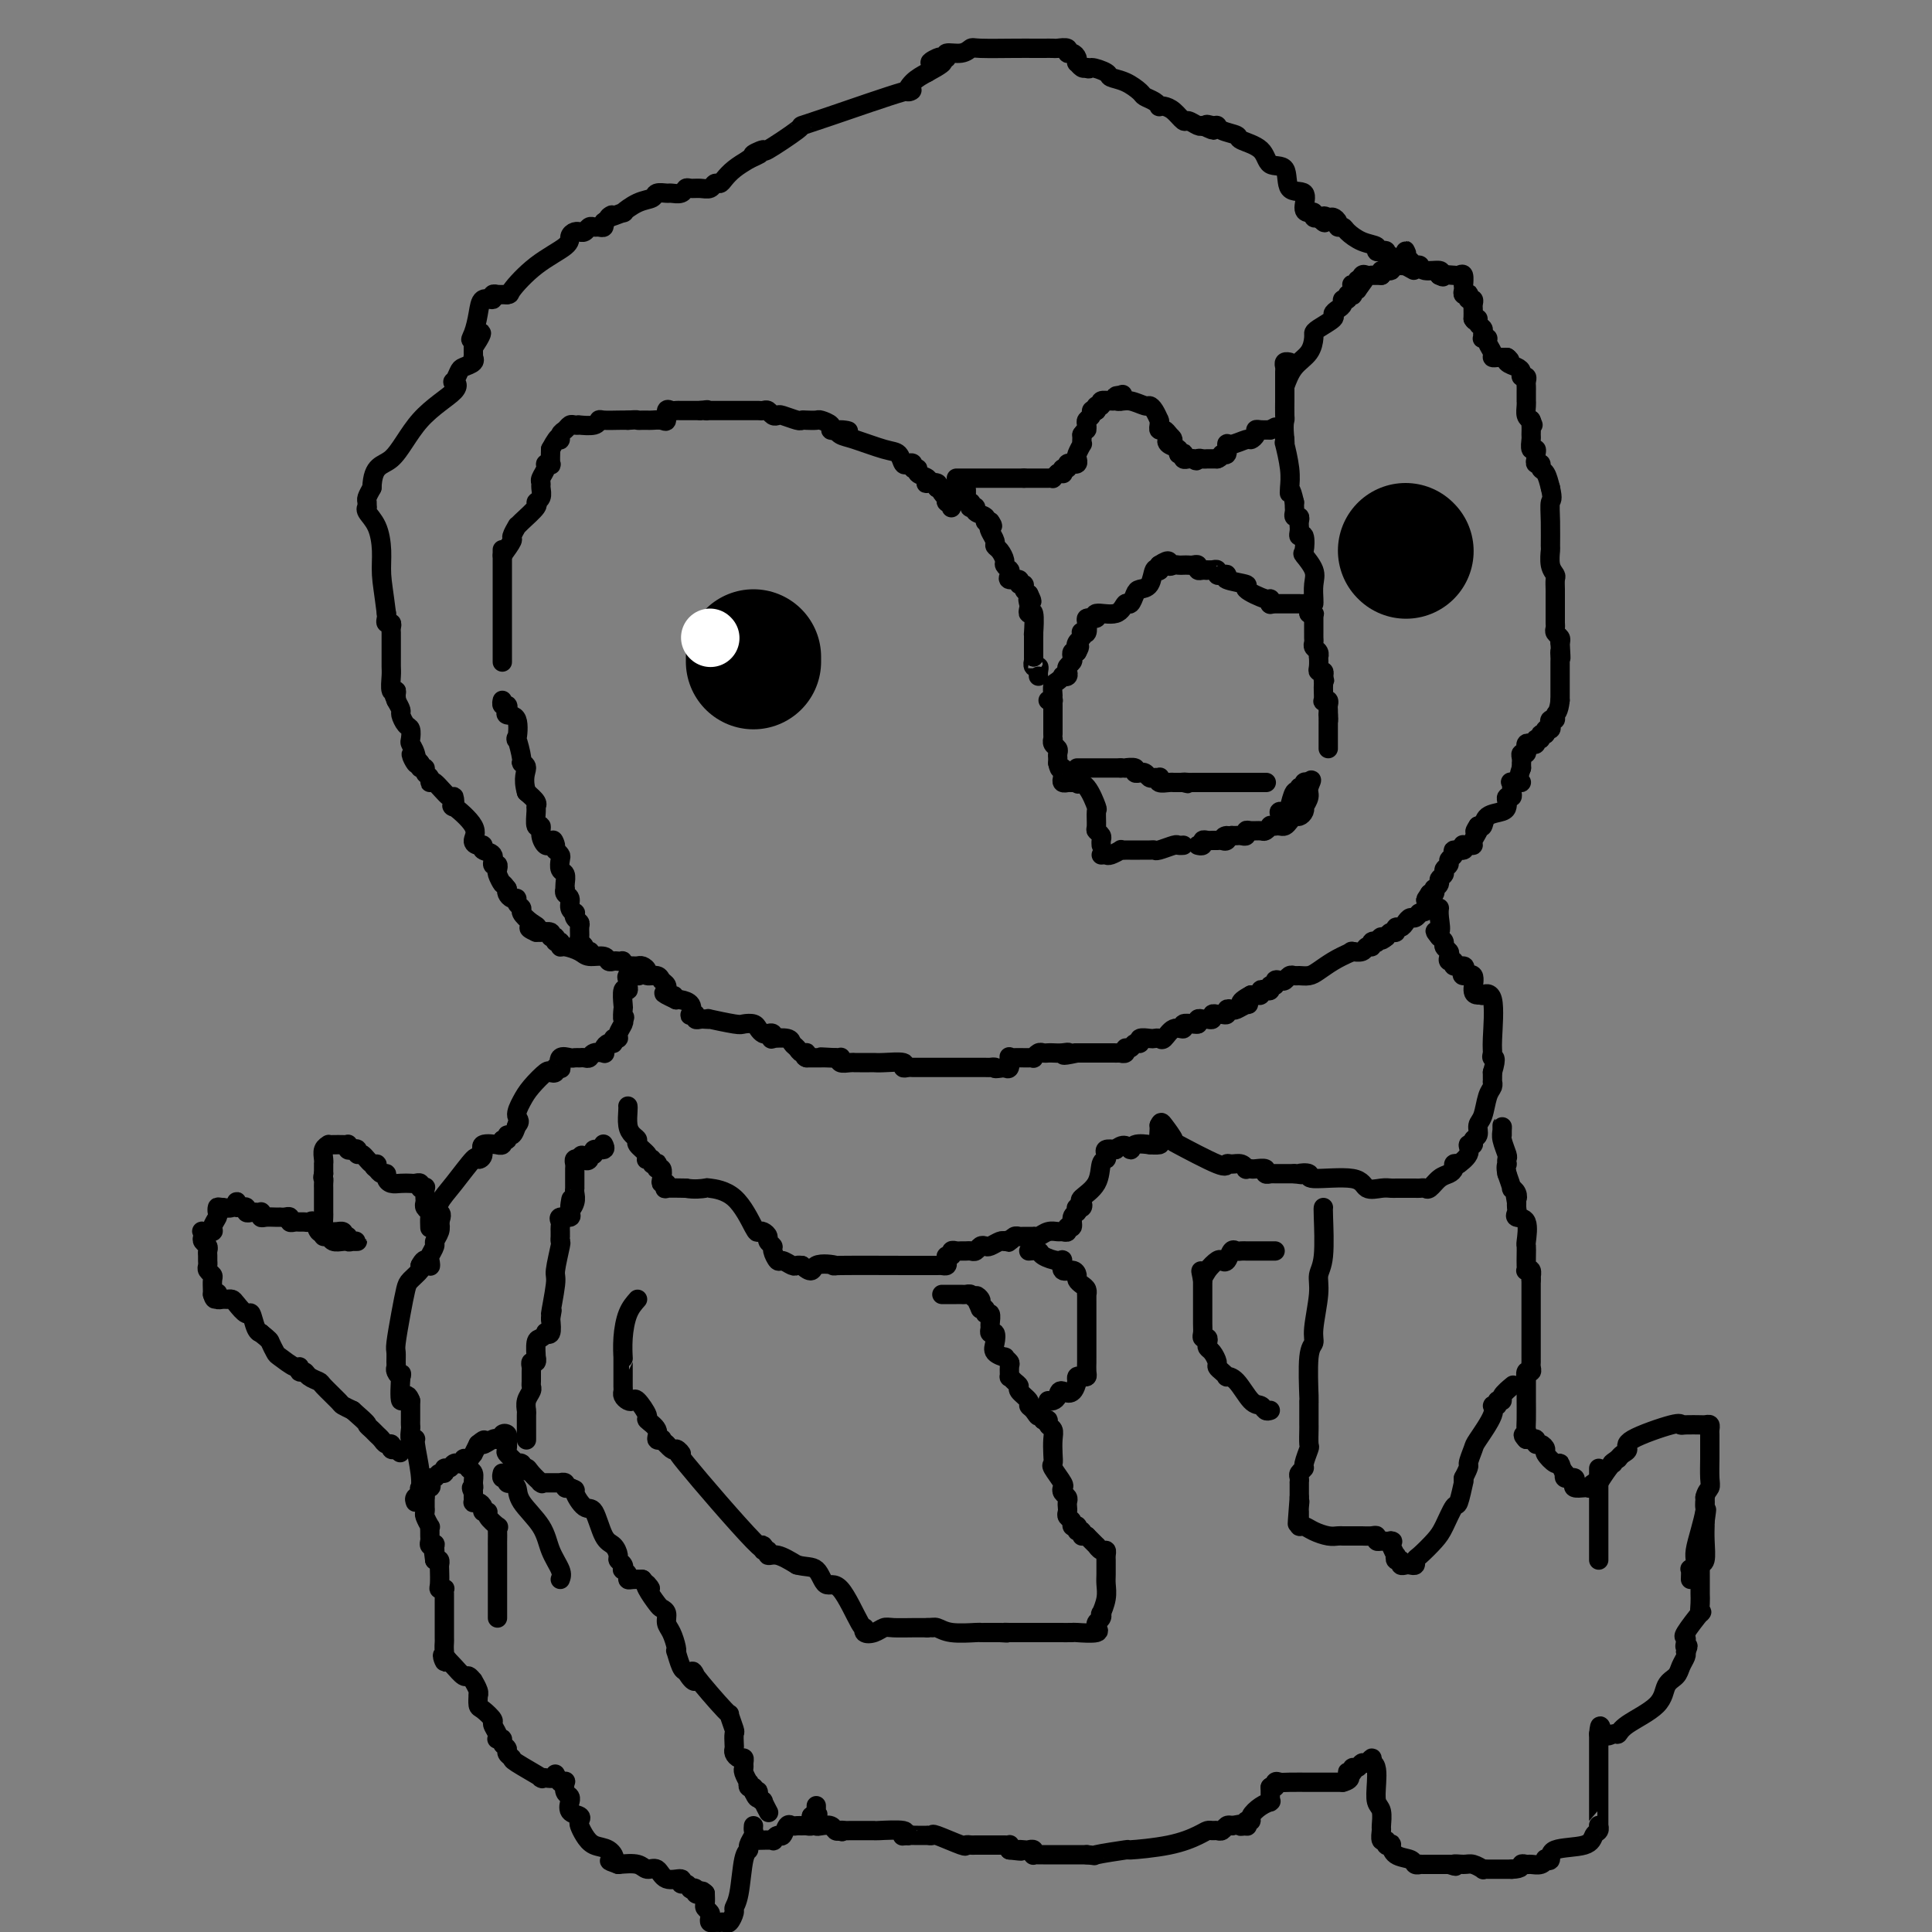 <svg viewBox='0 0 400 400' version='1.1' xmlns='http://www.w3.org/2000/svg' xmlns:xlink='http://www.w3.org/1999/xlink'><rect x="0" y="0" width="400" height="400" fill="#808080" stroke="none"/><g fill='none' stroke='#000000' stroke-width='4' stroke-linecap='round' stroke-linejoin='round'><path d='M157,381c1.292,-0.035 2.584,-0.069 3,0c0.416,0.069 -0.043,0.243 0,0c0.043,-0.243 0.589,-0.902 1,-1c0.411,-0.098 0.688,0.366 1,0c0.312,-0.366 0.661,-1.562 1,-2c0.339,-0.438 0.669,-0.116 1,0c0.331,0.116 0.663,0.028 1,0c0.337,-0.028 0.679,0.003 1,0c0.321,-0.003 0.622,-0.042 1,0c0.378,0.042 0.832,0.165 1,0c0.168,-0.165 0.048,-0.619 0,-1c-0.048,-0.381 -0.024,-0.691 0,-1'/><path d='M168,376c1.928,-0.786 1.249,-0.250 1,0c-0.249,0.250 -0.067,0.213 0,0c0.067,-0.213 0.018,-0.604 0,-1c-0.018,-0.396 -0.005,-0.797 0,-1c0.005,-0.203 0.001,-0.208 0,0c-0.001,0.208 0.002,0.630 0,1c-0.002,0.370 -0.008,0.686 0,1c0.008,0.314 0.029,0.624 0,1c-0.029,0.376 -0.110,0.819 0,1c0.110,0.181 0.411,0.100 1,0c0.589,-0.100 1.466,-0.219 2,0c0.534,0.219 0.724,0.777 1,1c0.276,0.223 0.638,0.112 1,0'/><path d='M174,379c0.876,0.464 0.065,0.124 0,0c-0.065,-0.124 0.618,-0.033 1,0c0.382,0.033 0.465,0.009 1,0c0.535,-0.009 1.521,-0.003 2,0c0.479,0.003 0.450,0.005 1,0c0.550,-0.005 1.678,-0.015 2,0c0.322,0.015 -0.161,0.056 1,0c1.161,-0.056 3.966,-0.207 5,0c1.034,0.207 0.295,0.774 0,1c-0.295,0.226 -0.148,0.113 0,0'/><path d='M187,380c2.150,0.155 1.025,0.042 1,0c-0.025,-0.042 1.050,-0.013 2,0c0.950,0.013 1.775,0.011 2,0c0.225,-0.011 -0.151,-0.031 0,0c0.151,0.031 0.829,0.113 1,0c0.171,-0.113 -0.163,-0.423 1,0c1.163,0.423 3.825,1.577 5,2c1.175,0.423 0.863,0.113 1,0c0.137,-0.113 0.723,-0.030 1,0c0.277,0.030 0.246,0.008 1,0c0.754,-0.008 2.293,-0.003 3,0c0.707,0.003 0.582,0.004 1,0c0.418,-0.004 1.380,-0.011 2,0c0.620,0.011 0.898,0.041 1,0c0.102,-0.041 0.029,-0.155 0,0c-0.029,0.155 -0.015,0.577 0,1'/><path d='M209,383c3.808,0.465 2.327,0.128 2,0c-0.327,-0.128 0.500,-0.048 1,0c0.500,0.048 0.673,0.066 1,0c0.327,-0.066 0.807,-0.214 1,0c0.193,0.214 0.098,0.789 0,1c-0.098,0.211 -0.200,0.056 0,0c0.200,-0.056 0.701,-0.015 1,0c0.299,0.015 0.395,0.004 1,0c0.605,-0.004 1.721,-0.001 2,0c0.279,0.001 -0.277,0.000 0,0c0.277,-0.000 1.386,-0.000 2,0c0.614,0.000 0.732,0.000 1,0c0.268,-0.000 0.688,-0.000 1,0c0.312,0.000 0.518,0.000 1,0c0.482,-0.000 1.241,-0.000 2,0'/><path d='M225,384c2.552,0.218 0.932,0.262 2,0c1.068,-0.262 4.825,-0.830 6,-1c1.175,-0.170 -0.232,0.060 1,0c1.232,-0.060 5.104,-0.409 8,-1c2.896,-0.591 4.818,-1.425 6,-2c1.182,-0.575 1.626,-0.890 2,-1c0.374,-0.110 0.677,-0.016 1,0c0.323,0.016 0.664,-0.047 1,0c0.336,0.047 0.667,0.205 1,0c0.333,-0.205 0.666,-0.773 1,-1c0.334,-0.227 0.667,-0.114 1,0'/><path d='M255,378c5.035,-0.924 2.621,-0.233 2,0c-0.621,0.233 0.550,0.008 1,0c0.450,-0.008 0.179,0.202 0,0c-0.179,-0.202 -0.265,-0.814 0,-1c0.265,-0.186 0.880,0.055 1,0c0.120,-0.055 -0.255,-0.406 0,-1c0.255,-0.594 1.140,-1.430 2,-2c0.860,-0.570 1.695,-0.874 2,-1c0.305,-0.126 0.082,-0.075 0,0c-0.082,0.075 -0.022,0.175 0,0c0.022,-0.175 0.006,-0.624 0,-1c-0.006,-0.376 -0.002,-0.679 0,-1c0.002,-0.321 0.001,-0.661 0,-1'/><path d='M263,370c1.476,-1.177 1.166,-0.119 1,0c-0.166,0.119 -0.187,-0.700 0,-1c0.187,-0.300 0.584,-0.080 1,0c0.416,0.080 0.853,0.022 2,0c1.147,-0.022 3.004,-0.006 4,0c0.996,0.006 1.132,0.002 2,0c0.868,-0.002 2.470,-0.000 3,0c0.530,0.000 -0.011,0.000 0,0c0.011,-0.000 0.575,-0.000 1,0c0.425,0.000 0.713,0.000 1,0'/><path d='M278,369c2.483,-0.625 1.190,-1.688 1,-2c-0.190,-0.312 0.722,0.128 1,0c0.278,-0.128 -0.080,-0.823 0,-1c0.080,-0.177 0.596,0.165 1,0c0.404,-0.165 0.696,-0.838 1,-1c0.304,-0.162 0.620,0.187 1,0c0.380,-0.187 0.823,-0.911 1,-1c0.177,-0.089 0.089,0.455 0,1'/><path d='M284,365c1.171,0.064 1.099,2.225 1,4c-0.099,1.775 -0.224,3.163 0,4c0.224,0.837 0.796,1.123 1,2c0.204,0.877 0.040,2.344 0,3c-0.040,0.656 0.046,0.502 0,1c-0.046,0.498 -0.223,1.648 0,2c0.223,0.352 0.845,-0.095 1,0c0.155,0.095 -0.158,0.732 0,1c0.158,0.268 0.787,0.167 1,0c0.213,-0.167 0.008,-0.398 0,0c-0.008,0.398 0.179,1.427 1,2c0.821,0.573 2.275,0.689 3,1c0.725,0.311 0.719,0.815 1,1c0.281,0.185 0.848,0.049 1,0c0.152,-0.049 -0.110,-0.013 0,0c0.110,0.013 0.593,0.004 1,0c0.407,-0.004 0.738,-0.001 1,0c0.262,0.001 0.455,0.000 1,0c0.545,-0.000 1.441,-0.000 2,0c0.559,0.000 0.779,0.000 1,0'/><path d='M300,386c2.294,0.769 1.031,0.192 1,0c-0.031,-0.192 1.172,0.001 2,0c0.828,-0.001 1.283,-0.196 2,0c0.717,0.196 1.697,0.785 2,1c0.303,0.215 -0.070,0.058 0,0c0.070,-0.058 0.582,-0.015 1,0c0.418,0.015 0.741,0.004 1,0c0.259,-0.004 0.454,-0.001 1,0c0.546,0.001 1.442,0.000 2,0c0.558,-0.000 0.779,-0.000 1,0'/><path d='M313,387c2.412,-0.073 1.943,-0.755 2,-1c0.057,-0.245 0.641,-0.052 1,0c0.359,0.052 0.493,-0.037 1,0c0.507,0.037 1.388,0.199 2,0c0.612,-0.199 0.955,-0.759 1,-1c0.045,-0.241 -0.210,-0.162 0,0c0.210,0.162 0.883,0.409 1,0c0.117,-0.409 -0.322,-1.472 1,-2c1.322,-0.528 4.407,-0.519 6,-1c1.593,-0.481 1.695,-1.450 2,-2c0.305,-0.550 0.814,-0.680 1,-1c0.186,-0.320 0.050,-0.830 0,-1c-0.050,-0.170 -0.013,0.002 0,0c0.013,-0.002 0.004,-0.176 0,-1c-0.004,-0.824 -0.001,-2.297 0,-3c0.001,-0.703 0.000,-0.634 0,-1c-0.000,-0.366 -0.000,-1.167 0,-2c0.000,-0.833 0.000,-1.700 0,-2c-0.000,-0.300 -0.000,-0.035 0,0c0.000,0.035 0.000,-0.161 0,-1c-0.000,-0.839 -0.000,-2.320 0,-3c0.000,-0.680 0.000,-0.560 0,-1c-0.000,-0.440 -0.000,-1.441 0,-2c0.000,-0.559 0.000,-0.676 0,-1c-0.000,-0.324 -0.000,-0.857 0,-1c0.000,-0.143 0.000,0.102 0,0c-0.000,-0.102 -0.000,-0.551 0,-1'/><path d='M331,359c0.274,-3.244 0.459,-0.852 1,0c0.541,0.852 1.439,0.166 2,0c0.561,-0.166 0.784,0.188 1,0c0.216,-0.188 0.425,-0.918 2,-2c1.575,-1.082 4.517,-2.517 6,-4c1.483,-1.483 1.508,-3.013 2,-4c0.492,-0.987 1.451,-1.429 2,-2c0.549,-0.571 0.686,-1.269 1,-2c0.314,-0.731 0.804,-1.495 1,-2c0.196,-0.505 0.098,-0.753 0,-1'/><path d='M349,342c0.932,-1.884 0.261,-1.095 0,-1c-0.261,0.095 -0.112,-0.505 0,-1c0.112,-0.495 0.188,-0.885 0,-1c-0.188,-0.115 -0.639,0.043 0,-1c0.639,-1.043 2.367,-3.289 3,-4c0.633,-0.711 0.170,0.112 0,0c-0.170,-0.112 -0.045,-1.158 0,-2c0.045,-0.842 0.012,-1.481 0,-2c-0.012,-0.519 -0.003,-0.917 0,-1c0.003,-0.083 0.001,0.151 0,0c-0.001,-0.151 -0.001,-0.685 0,-1c0.001,-0.315 0.004,-0.411 0,-1c-0.004,-0.589 -0.015,-1.673 0,-2c0.015,-0.327 0.057,0.101 0,0c-0.057,-0.101 -0.211,-0.730 0,-1c0.211,-0.270 0.789,-0.180 1,-1c0.211,-0.820 0.057,-2.550 0,-4c-0.057,-1.450 -0.015,-2.621 0,-3c0.015,-0.379 0.004,0.035 0,0c-0.004,-0.035 -0.002,-0.517 0,-1'/><path d='M353,315c0.619,-4.352 0.166,-1.734 0,-1c-0.166,0.734 -0.045,-0.418 0,-1c0.045,-0.582 0.013,-0.595 0,-1c-0.013,-0.405 -0.006,-1.203 0,-2'/><path d='M353,310c0.226,-1.164 0.793,-1.572 1,-2c0.207,-0.428 0.056,-0.874 0,-2c-0.056,-1.126 -0.015,-2.931 0,-4c0.015,-1.069 0.005,-1.400 0,-2c-0.005,-0.600 -0.004,-1.467 0,-2c0.004,-0.533 0.011,-0.731 0,-1c-0.011,-0.269 -0.039,-0.608 0,-1c0.039,-0.392 0.144,-0.837 0,-1c-0.144,-0.163 -0.536,-0.043 -1,0c-0.464,0.043 -1.000,0.009 -1,0c-0.000,-0.009 0.535,0.007 0,0c-0.535,-0.007 -2.139,-0.037 -3,0c-0.861,0.037 -0.980,0.143 -1,0c-0.020,-0.143 0.058,-0.533 -2,0c-2.058,0.533 -6.253,1.988 -8,3c-1.747,1.012 -1.047,1.580 -1,2c0.047,0.420 -0.558,0.691 -1,1c-0.442,0.309 -0.721,0.654 -1,1'/><path d='M335,302c-1.936,1.313 -1.274,1.094 -1,1c0.274,-0.094 0.162,-0.065 0,0c-0.162,0.065 -0.373,0.165 -1,1c-0.627,0.835 -1.670,2.406 -2,3c-0.330,0.594 0.053,0.212 0,0c-0.053,-0.212 -0.544,-0.252 -1,0c-0.456,0.252 -0.879,0.797 -1,1c-0.121,0.203 0.060,0.065 0,0c-0.060,-0.065 -0.360,-0.056 -1,0c-0.640,0.056 -1.621,0.158 -2,0c-0.379,-0.158 -0.158,-0.578 0,-1c0.158,-0.422 0.252,-0.848 0,-1c-0.252,-0.152 -0.851,-0.030 -1,0c-0.149,0.030 0.152,-0.030 0,0c-0.152,0.030 -0.758,0.152 -1,0c-0.242,-0.152 -0.121,-0.576 0,-1'/><path d='M324,305c-0.818,-0.947 -0.863,-1.813 -1,-2c-0.137,-0.187 -0.366,0.305 -1,0c-0.634,-0.305 -1.672,-1.406 -2,-2c-0.328,-0.594 0.053,-0.681 0,-1c-0.053,-0.319 -0.539,-0.870 -1,-1c-0.461,-0.130 -0.897,0.161 -1,0c-0.103,-0.161 0.126,-0.774 0,-1c-0.126,-0.226 -0.607,-0.065 -1,0c-0.393,0.065 -0.696,0.032 -1,0'/><path d='M316,298c-1.238,-1.265 -0.332,-0.926 0,-1c0.332,-0.074 0.089,-0.559 0,-1c-0.089,-0.441 -0.024,-0.838 0,-2c0.024,-1.162 0.006,-3.087 0,-4c-0.006,-0.913 -0.002,-0.812 0,-1c0.002,-0.188 0.000,-0.666 0,-1c-0.000,-0.334 -0.000,-0.524 0,-1c0.000,-0.476 0.000,-1.238 0,-2'/><path d='M316,285c0.016,-1.947 0.057,-0.314 0,0c-0.057,0.314 -0.211,-0.691 0,-1c0.211,-0.309 0.789,0.076 1,0c0.211,-0.076 0.057,-0.615 0,-1c-0.057,-0.385 -0.015,-0.618 0,-1c0.015,-0.382 0.004,-0.915 0,-1c-0.004,-0.085 -0.001,0.276 0,0c0.001,-0.276 0.000,-1.191 0,-2c-0.000,-0.809 -0.000,-1.512 0,-2c0.000,-0.488 0.000,-0.760 0,-1c-0.000,-0.240 -0.000,-0.449 0,-1c0.000,-0.551 0.000,-1.443 0,-2c-0.000,-0.557 -0.000,-0.779 0,-1c0.000,-0.221 0.000,-0.440 0,-1c-0.000,-0.560 -0.000,-1.459 0,-2c0.000,-0.541 0.000,-0.722 0,-1c-0.000,-0.278 -0.000,-0.652 0,-1c0.000,-0.348 0.000,-0.671 0,-1c-0.000,-0.329 -0.000,-0.665 0,-1'/><path d='M317,265c0.138,-3.261 -0.015,-1.412 0,-1c0.015,0.412 0.200,-0.613 0,-1c-0.200,-0.387 -0.786,-0.136 -1,0c-0.214,0.136 -0.058,0.156 0,0c0.058,-0.156 0.018,-0.487 0,-1c-0.018,-0.513 -0.012,-1.209 0,-2c0.012,-0.791 0.031,-1.679 0,-2c-0.031,-0.321 -0.114,-0.075 0,-1c0.114,-0.925 0.423,-3.021 0,-4c-0.423,-0.979 -1.577,-0.840 -2,-1c-0.423,-0.160 -0.114,-0.620 0,-1c0.114,-0.380 0.033,-0.680 0,-1c-0.033,-0.320 -0.016,-0.660 0,-1'/><path d='M314,249c-0.481,-2.660 -0.184,-1.309 0,-1c0.184,0.309 0.256,-0.422 0,-1c-0.256,-0.578 -0.838,-1.002 -1,-1c-0.162,0.002 0.097,0.429 0,0c-0.097,-0.429 -0.548,-1.715 -1,-3'/><path d='M312,243c-0.311,-1.396 -0.087,-1.886 0,-2c0.087,-0.114 0.037,0.149 0,0c-0.037,-0.149 -0.063,-0.710 0,-1c0.063,-0.290 0.213,-0.310 0,-1c-0.213,-0.690 -0.789,-2.052 -1,-3c-0.211,-0.948 -0.057,-1.483 0,-2c0.057,-0.517 0.015,-1.015 0,-1c-0.015,0.015 -0.004,0.542 0,1c0.004,0.458 0.001,0.845 0,1c-0.001,0.155 -0.001,0.077 0,0'/><path d='M272,125c0.016,-0.150 0.032,-0.300 0,-1c-0.032,-0.700 -0.113,-1.950 0,-3c0.113,-1.050 0.419,-1.899 0,-3c-0.419,-1.101 -1.562,-2.456 -2,-3c-0.438,-0.544 -0.170,-0.279 0,-1c0.170,-0.721 0.242,-2.427 0,-3c-0.242,-0.573 -0.797,-0.013 -1,0c-0.203,0.013 -0.053,-0.522 0,-1c0.053,-0.478 0.011,-0.898 0,-1c-0.011,-0.102 0.011,0.113 0,0c-0.011,-0.113 -0.056,-0.555 0,-1c0.056,-0.445 0.211,-0.893 0,-1c-0.211,-0.107 -0.789,0.126 -1,0c-0.211,-0.126 -0.057,-0.611 0,-1c0.057,-0.389 0.016,-0.683 0,-1c-0.016,-0.317 -0.008,-0.659 0,-1'/><path d='M268,104c-0.841,-3.684 -0.943,-2.394 -1,-2c-0.057,0.394 -0.068,-0.107 0,-1c0.068,-0.893 0.214,-2.177 0,-4c-0.214,-1.823 -0.788,-4.183 -1,-5c-0.212,-0.817 -0.060,-0.091 0,0c0.060,0.091 0.030,-0.455 0,-1'/><path d='M266,91c-0.309,-2.907 -0.083,-3.676 0,-4c0.083,-0.324 0.022,-0.205 0,-1c-0.022,-0.795 -0.006,-2.504 0,-3c0.006,-0.496 0.002,0.223 0,0c-0.002,-0.223 -0.001,-1.387 0,-2c0.001,-0.613 0.000,-0.675 0,-1c-0.000,-0.325 -0.001,-0.914 0,-1c0.001,-0.086 0.004,0.331 0,0c-0.004,-0.331 -0.015,-1.409 0,-2c0.015,-0.591 0.056,-0.694 0,-1c-0.056,-0.306 -0.207,-0.813 0,-1c0.207,-0.187 0.774,-0.053 1,0c0.226,0.053 0.113,0.027 0,0'/><path d='M280,60c0.032,-0.415 0.065,-0.829 0,-1c-0.065,-0.171 -0.227,-0.098 0,0c0.227,0.098 0.844,0.222 1,0c0.156,-0.222 -0.150,-0.791 0,-1c0.150,-0.209 0.757,-0.060 1,0c0.243,0.060 0.121,0.030 0,0'/><path d='M266,80c0.536,-1.435 1.073,-2.870 2,-4c0.927,-1.130 2.246,-1.956 3,-3c0.754,-1.044 0.944,-2.307 1,-3c0.056,-0.693 -0.021,-0.816 0,-1c0.021,-0.184 0.139,-0.430 1,-1c0.861,-0.570 2.464,-1.463 3,-2c0.536,-0.537 0.004,-0.717 0,-1c-0.004,-0.283 0.520,-0.668 1,-1c0.480,-0.332 0.917,-0.611 1,-1c0.083,-0.389 -0.188,-0.888 0,-1c0.188,-0.112 0.834,0.162 1,0c0.166,-0.162 -0.149,-0.762 0,-1c0.149,-0.238 0.762,-0.115 1,0c0.238,0.115 0.103,0.223 0,0c-0.103,-0.223 -0.172,-0.778 0,-1c0.172,-0.222 0.586,-0.111 1,0'/><path d='M281,60c2.559,-3.486 1.455,-2.202 1,-2c-0.455,0.202 -0.262,-0.678 0,-1c0.262,-0.322 0.591,-0.086 1,0c0.409,0.086 0.897,0.023 1,0c0.103,-0.023 -0.179,-0.006 0,0c0.179,0.006 0.817,0.002 1,0c0.183,-0.002 -0.091,-0.000 0,0c0.091,0.000 0.545,0.000 1,0'/><path d='M286,57c0.647,-0.708 -0.235,-0.977 0,-1c0.235,-0.023 1.587,0.201 2,0c0.413,-0.201 -0.114,-0.828 0,-1c0.114,-0.172 0.868,0.111 1,0c0.132,-0.111 -0.357,-0.615 0,-1c0.357,-0.385 1.559,-0.649 2,-1c0.441,-0.351 0.122,-0.789 0,-1c-0.122,-0.211 -0.048,-0.197 0,0c0.048,0.197 0.068,0.575 0,1c-0.068,0.425 -0.225,0.897 0,1c0.225,0.103 0.832,-0.165 1,0c0.168,0.165 -0.101,0.761 0,1c0.101,0.239 0.574,0.119 1,0c0.426,-0.119 0.805,-0.238 1,0c0.195,0.238 0.206,0.833 1,1c0.794,0.167 2.370,-0.095 3,0c0.630,0.095 0.315,0.548 0,1'/><path d='M298,57c1.185,0.618 0.647,0.164 1,0c0.353,-0.164 1.597,-0.036 2,0c0.403,0.036 -0.036,-0.019 0,0c0.036,0.019 0.546,0.113 1,0c0.454,-0.113 0.853,-0.433 1,0c0.147,0.433 0.043,1.619 0,2c-0.043,0.381 -0.025,-0.043 0,0c0.025,0.043 0.058,0.551 0,1c-0.058,0.449 -0.208,0.837 0,1c0.208,0.163 0.774,0.099 1,0c0.226,-0.099 0.113,-0.235 0,0c-0.113,0.235 -0.226,0.839 0,1c0.226,0.161 0.793,-0.122 1,0c0.207,0.122 0.056,0.648 0,1c-0.056,0.352 -0.016,0.529 0,1c0.016,0.471 0.008,1.235 0,2'/><path d='M305,66c0.552,1.035 0.933,0.123 1,0c0.067,-0.123 -0.179,0.541 0,1c0.179,0.459 0.784,0.711 1,1c0.216,0.289 0.043,0.615 0,1c-0.043,0.385 0.045,0.828 0,1c-0.045,0.172 -0.223,0.074 0,0c0.223,-0.074 0.847,-0.125 1,0c0.153,0.125 -0.166,0.426 0,1c0.166,0.574 0.818,1.422 1,2c0.182,0.578 -0.106,0.887 0,1c0.106,0.113 0.605,0.030 1,0c0.395,-0.030 0.684,-0.009 1,0c0.316,0.009 0.658,0.004 1,0'/><path d='M312,74c1.111,1.190 0.388,0.165 0,0c-0.388,-0.165 -0.440,0.529 0,1c0.440,0.471 1.372,0.718 2,1c0.628,0.282 0.953,0.600 1,1c0.047,0.400 -0.184,0.881 0,1c0.184,0.119 0.781,-0.123 1,0c0.219,0.123 0.059,0.611 0,1c-0.059,0.389 -0.016,0.678 0,1c0.016,0.322 0.004,0.677 0,1c-0.004,0.323 -0.002,0.615 0,1c0.002,0.385 0.003,0.863 0,1c-0.003,0.137 -0.011,-0.066 0,0c0.011,0.066 0.041,0.402 0,1c-0.041,0.598 -0.155,1.456 0,2c0.155,0.544 0.577,0.772 1,1'/><path d='M317,87c0.773,1.981 0.206,0.433 0,0c-0.206,-0.433 -0.051,0.247 0,1c0.051,0.753 -0.000,1.578 0,2c0.000,0.422 0.053,0.441 0,1c-0.053,0.559 -0.211,1.656 0,2c0.211,0.344 0.793,-0.066 1,0c0.207,0.066 0.041,0.610 0,1c-0.041,0.390 0.045,0.628 0,1c-0.045,0.372 -0.219,0.879 0,1c0.219,0.121 0.832,-0.143 1,0c0.168,0.143 -0.109,0.692 0,1c0.109,0.308 0.602,0.374 1,1c0.398,0.626 0.699,1.813 1,3'/><path d='M321,101c0.618,2.682 0.165,2.388 0,3c-0.165,0.612 -0.040,2.129 0,4c0.040,1.871 -0.003,4.097 0,5c0.003,0.903 0.053,0.483 0,1c-0.053,0.517 -0.210,1.971 0,3c0.210,1.029 0.788,1.634 1,2c0.212,0.366 0.057,0.493 0,1c-0.057,0.507 -0.015,1.393 0,2c0.015,0.607 0.004,0.936 0,1c-0.004,0.064 -0.001,-0.138 0,0c0.001,0.138 0.000,0.614 0,1c-0.000,0.386 -0.000,0.681 0,1c0.000,0.319 0.000,0.663 0,1c-0.000,0.337 -0.001,0.668 0,1c0.001,0.332 0.004,0.666 0,1c-0.004,0.334 -0.015,0.667 0,1c0.015,0.333 0.056,0.667 0,1c-0.056,0.333 -0.207,0.667 0,1c0.207,0.333 0.774,0.667 1,1c0.226,0.333 0.113,0.667 0,1'/><path d='M323,133c0.309,5.340 0.083,2.688 0,2c-0.083,-0.688 -0.022,0.586 0,1c0.022,0.414 0.006,-0.033 0,0c-0.006,0.033 -0.002,0.548 0,1c0.002,0.452 0.000,0.843 0,2c-0.000,1.157 -0.000,3.081 0,4c0.000,0.919 0.000,0.834 0,1c-0.000,0.166 -0.000,0.583 0,1'/><path d='M323,145c-0.242,2.472 -0.848,2.652 -1,3c-0.152,0.348 0.151,0.863 0,1c-0.151,0.137 -0.757,-0.103 -1,0c-0.243,0.103 -0.122,0.548 0,1c0.122,0.452 0.244,0.910 0,1c-0.244,0.090 -0.854,-0.187 -1,0c-0.146,0.187 0.172,0.838 0,1c-0.172,0.162 -0.833,-0.167 -1,0c-0.167,0.167 0.162,0.828 0,1c-0.162,0.172 -0.814,-0.146 -1,0c-0.186,0.146 0.093,0.756 0,1c-0.093,0.244 -0.560,0.122 -1,0c-0.440,-0.122 -0.854,-0.244 -1,0c-0.146,0.244 -0.025,0.853 0,1c0.025,0.147 -0.046,-0.167 0,0c0.046,0.167 0.208,0.814 0,1c-0.208,0.186 -0.788,-0.091 -1,0c-0.212,0.091 -0.057,0.550 0,1c0.057,0.450 0.015,0.890 0,1c-0.015,0.110 -0.004,-0.112 0,0c0.004,0.112 0.002,0.556 0,1'/><path d='M315,159c-1.116,2.842 0.093,2.946 0,3c-0.093,0.054 -1.488,0.057 -2,0c-0.512,-0.057 -0.141,-0.174 0,0c0.141,0.174 0.052,0.638 0,1c-0.052,0.362 -0.066,0.622 0,1c0.066,0.378 0.213,0.875 0,1c-0.213,0.125 -0.786,-0.122 -1,0c-0.214,0.122 -0.071,0.615 0,1c0.071,0.385 0.069,0.664 0,1c-0.069,0.336 -0.204,0.729 -1,1c-0.796,0.271 -2.253,0.419 -3,1c-0.747,0.581 -0.785,1.595 -1,2c-0.215,0.405 -0.608,0.203 -1,0'/><path d='M306,171c-1.328,1.978 -0.149,0.923 0,1c0.149,0.077 -0.731,1.288 -1,2c-0.269,0.712 0.074,0.927 0,1c-0.074,0.073 -0.563,0.005 -1,0c-0.437,-0.005 -0.820,0.054 -1,0c-0.180,-0.054 -0.157,-0.222 0,0c0.157,0.222 0.450,0.833 0,1c-0.450,0.167 -1.641,-0.110 -2,0c-0.359,0.110 0.115,0.607 0,1c-0.115,0.393 -0.820,0.683 -1,1c-0.180,0.317 0.163,0.662 0,1c-0.163,0.338 -0.832,0.669 -1,1c-0.168,0.331 0.165,0.662 0,1c-0.165,0.338 -0.828,0.683 -1,1c-0.172,0.317 0.147,0.607 0,1c-0.147,0.393 -0.761,0.889 -1,1c-0.239,0.111 -0.103,-0.162 0,0c0.103,0.162 0.172,0.761 0,1c-0.172,0.239 -0.586,0.120 -1,0'/><path d='M296,185c-1.579,2.287 -0.527,1.004 0,1c0.527,-0.004 0.531,1.271 0,2c-0.531,0.729 -1.595,0.913 -2,1c-0.405,0.087 -0.150,0.079 0,0c0.150,-0.079 0.195,-0.227 0,0c-0.195,0.227 -0.631,0.830 -1,1c-0.369,0.170 -0.673,-0.094 -1,0c-0.327,0.094 -0.679,0.546 -1,1c-0.321,0.454 -0.611,0.909 -1,1c-0.389,0.091 -0.878,-0.182 -1,0c-0.122,0.182 0.121,0.818 0,1c-0.121,0.182 -0.606,-0.091 -1,0c-0.394,0.091 -0.697,0.545 -1,1'/><path d='M287,194c-1.553,1.333 -0.937,0.165 -1,0c-0.063,-0.165 -0.805,0.673 -1,1c-0.195,0.327 0.156,0.144 0,0c-0.156,-0.144 -0.820,-0.249 -1,0c-0.180,0.249 0.123,0.851 0,1c-0.123,0.149 -0.672,-0.156 -1,0c-0.328,0.156 -0.434,0.773 -1,1c-0.566,0.227 -1.590,0.065 -2,0c-0.410,-0.065 -0.205,-0.032 0,0'/><path d='M280,197c-1.832,0.812 -2.910,1.342 -4,2c-1.090,0.658 -2.190,1.443 -3,2c-0.810,0.557 -1.330,0.885 -2,1c-0.670,0.115 -1.489,0.017 -2,0c-0.511,-0.017 -0.715,0.047 -1,0c-0.285,-0.047 -0.650,-0.205 -1,0c-0.350,0.205 -0.686,0.772 -1,1c-0.314,0.228 -0.605,0.117 -1,0c-0.395,-0.117 -0.893,-0.241 -1,0c-0.107,0.241 0.178,0.848 0,1c-0.178,0.152 -0.817,-0.152 -1,0c-0.183,0.152 0.091,0.759 0,1c-0.091,0.241 -0.545,0.117 -1,0c-0.455,-0.117 -0.909,-0.228 -1,0c-0.091,0.228 0.182,0.793 0,1c-0.182,0.207 -0.818,0.056 -1,0c-0.182,-0.056 0.091,-0.016 0,0c-0.091,0.016 -0.545,0.008 -1,0'/><path d='M259,206c-3.505,1.861 -1.766,2.014 -1,2c0.766,-0.014 0.560,-0.196 0,0c-0.560,0.196 -1.474,0.770 -2,1c-0.526,0.230 -0.666,0.114 -1,0c-0.334,-0.114 -0.864,-0.228 -1,0c-0.136,0.228 0.122,0.797 0,1c-0.122,0.203 -0.624,0.040 -1,0c-0.376,-0.040 -0.625,0.042 -1,0c-0.375,-0.042 -0.875,-0.208 -1,0c-0.125,0.208 0.124,0.792 0,1c-0.124,0.208 -0.622,0.042 -1,0c-0.378,-0.042 -0.637,0.040 -1,0c-0.363,-0.040 -0.828,-0.203 -1,0c-0.172,0.203 -0.049,0.772 0,1c0.049,0.228 0.025,0.114 0,0'/><path d='M248,212c-0.184,0.035 -0.368,0.069 -1,0c-0.632,-0.069 -1.713,-0.243 -2,0c-0.287,0.243 0.221,0.902 0,1c-0.221,0.098 -1.171,-0.366 -2,0c-0.829,0.366 -1.536,1.561 -2,2c-0.464,0.439 -0.684,0.122 -1,0c-0.316,-0.122 -0.729,-0.048 -1,0c-0.271,0.048 -0.401,0.069 -1,0c-0.599,-0.069 -1.667,-0.230 -2,0c-0.333,0.230 0.070,0.850 0,1c-0.070,0.150 -0.611,-0.170 -1,0c-0.389,0.170 -0.624,0.830 -1,1c-0.376,0.170 -0.892,-0.151 -1,0c-0.108,0.151 0.192,0.772 0,1c-0.192,0.228 -0.877,0.061 -1,0c-0.123,-0.061 0.317,-0.016 0,0c-0.317,0.016 -1.392,0.004 -2,0c-0.608,-0.004 -0.748,-0.001 -1,0c-0.252,0.001 -0.614,0.000 -1,0c-0.386,-0.000 -0.794,-0.000 -1,0c-0.206,0.000 -0.209,0.000 -1,0c-0.791,-0.000 -2.369,-0.000 -3,0c-0.631,0.000 -0.316,0.000 0,0'/><path d='M223,218c-4.289,0.928 -2.511,0.249 -2,0c0.511,-0.249 -0.244,-0.068 -1,0c-0.756,0.068 -1.513,0.022 -2,0c-0.487,-0.022 -0.704,-0.020 -1,0c-0.296,0.020 -0.670,0.058 -1,0c-0.330,-0.058 -0.614,-0.212 -1,0c-0.386,0.212 -0.872,0.789 -1,1c-0.128,0.211 0.103,0.056 0,0c-0.103,-0.056 -0.539,-0.015 -1,0c-0.461,0.015 -0.947,0.002 -1,0c-0.053,-0.002 0.326,0.007 0,0c-0.326,-0.007 -1.358,-0.029 -2,0c-0.642,0.029 -0.894,0.111 -1,0c-0.106,-0.111 -0.067,-0.414 0,0c0.067,0.414 0.162,1.547 0,2c-0.162,0.453 -0.581,0.227 -1,0'/><path d='M208,221c-2.711,0.464 -1.988,0.124 -2,0c-0.012,-0.124 -0.760,-0.033 -1,0c-0.240,0.033 0.026,0.009 -1,0c-1.026,-0.009 -3.346,-0.002 -4,0c-0.654,0.002 0.358,0.001 0,0c-0.358,-0.001 -2.085,-0.000 -3,0c-0.915,0.000 -1.019,0.000 -1,0c0.019,-0.000 0.160,-0.000 0,0c-0.160,0.000 -0.620,0.000 -1,0c-0.380,-0.000 -0.679,-0.000 -1,0c-0.321,0.000 -0.663,0.000 -1,0c-0.337,-0.000 -0.667,-0.000 -1,0c-0.333,0.000 -0.668,0.001 -1,0c-0.332,-0.001 -0.660,-0.004 -1,0c-0.340,0.004 -0.693,0.015 -1,0c-0.307,-0.015 -0.569,-0.057 -1,0c-0.431,0.057 -1.032,0.211 -1,0c0.032,-0.211 0.695,-0.789 0,-1c-0.695,-0.211 -2.750,-0.057 -4,0c-1.250,0.057 -1.696,0.015 -2,0c-0.304,-0.015 -0.467,-0.003 -1,0c-0.533,0.003 -1.435,-0.003 -2,0c-0.565,0.003 -0.792,0.015 -1,0c-0.208,-0.015 -0.398,-0.056 -1,0c-0.602,0.056 -1.615,0.211 -2,0c-0.385,-0.211 -0.142,-0.788 0,-1c0.142,-0.212 0.183,-0.061 0,0c-0.183,0.061 -0.592,0.030 -1,0'/><path d='M173,219c-5.589,-0.309 -2.061,-0.083 -1,0c1.061,0.083 -0.344,0.022 -1,0c-0.656,-0.022 -0.561,-0.006 -1,0c-0.439,0.006 -1.411,0.002 -2,0c-0.589,-0.002 -0.794,-0.001 -1,0'/><path d='M167,219c-0.880,-0.240 -0.079,-0.838 0,-1c0.079,-0.162 -0.565,0.114 -1,0c-0.435,-0.114 -0.663,-0.618 -1,-1c-0.337,-0.382 -0.783,-0.642 -1,-1c-0.217,-0.358 -0.205,-0.814 -1,-1c-0.795,-0.186 -2.398,-0.102 -3,0c-0.602,0.102 -0.203,0.221 0,0c0.203,-0.221 0.210,-0.781 0,-1c-0.210,-0.219 -0.638,-0.097 -1,0c-0.362,0.097 -0.660,0.171 -1,0c-0.340,-0.171 -0.723,-0.585 -1,-1c-0.277,-0.415 -0.448,-0.829 -1,-1c-0.552,-0.171 -1.486,-0.098 -2,0c-0.514,0.098 -0.610,0.222 -2,0c-1.390,-0.222 -4.075,-0.791 -5,-1c-0.925,-0.209 -0.089,-0.060 0,0c0.089,0.060 -0.568,0.030 -1,0c-0.432,-0.030 -0.638,-0.059 -1,0c-0.362,0.059 -0.880,0.205 -1,0c-0.120,-0.205 0.157,-0.763 0,-1c-0.157,-0.237 -0.749,-0.155 -1,0c-0.251,0.155 -0.160,0.382 0,0c0.160,-0.382 0.389,-1.372 0,-2c-0.389,-0.628 -1.397,-0.894 -2,-1c-0.603,-0.106 -0.802,-0.053 -1,0'/><path d='M140,207c-4.420,-2.078 -1.969,-1.274 -1,-1c0.969,0.274 0.457,0.018 0,0c-0.457,-0.018 -0.858,0.203 -1,0c-0.142,-0.203 -0.026,-0.829 0,-1c0.026,-0.171 -0.039,0.113 0,0c0.039,-0.113 0.183,-0.621 0,-1c-0.183,-0.379 -0.693,-0.627 -1,-1c-0.307,-0.373 -0.411,-0.870 -1,-1c-0.589,-0.130 -1.663,0.109 -2,0c-0.337,-0.109 0.065,-0.565 0,-1c-0.065,-0.435 -0.595,-0.849 -1,-1c-0.405,-0.151 -0.686,-0.041 -1,0c-0.314,0.041 -0.661,0.012 -1,0c-0.339,-0.012 -0.669,-0.006 -1,0'/><path d='M130,200c-1.725,-1.311 -1.038,-1.087 -1,-1c0.038,0.087 -0.574,0.038 -1,0c-0.426,-0.038 -0.665,-0.065 -1,0c-0.335,0.065 -0.765,0.224 -1,0c-0.235,-0.224 -0.273,-0.829 -1,-1c-0.727,-0.171 -2.141,0.094 -3,0c-0.859,-0.094 -1.162,-0.546 -2,-1c-0.838,-0.454 -2.209,-0.910 -3,-1c-0.791,-0.090 -1.001,0.187 -1,0c0.001,-0.187 0.213,-0.839 0,-1c-0.213,-0.161 -0.849,0.167 -1,0c-0.151,-0.167 0.185,-0.829 0,-1c-0.185,-0.171 -0.889,0.150 -1,0c-0.111,-0.150 0.372,-0.772 0,-1c-0.372,-0.228 -1.600,-0.061 -2,0c-0.400,0.061 0.029,0.018 0,0c-0.029,-0.018 -0.514,-0.009 -1,0'/><path d='M111,193c-2.912,-1.278 -0.693,-0.972 0,-1c0.693,-0.028 -0.139,-0.390 -1,-1c-0.861,-0.610 -1.750,-1.469 -2,-2c-0.250,-0.531 0.140,-0.734 0,-1c-0.140,-0.266 -0.808,-0.596 -1,-1c-0.192,-0.404 0.093,-0.881 0,-1c-0.093,-0.119 -0.563,0.122 -1,0c-0.437,-0.122 -0.839,-0.606 -1,-1c-0.161,-0.394 -0.080,-0.697 0,-1'/><path d='M105,184c-1.094,-1.515 -0.828,-0.803 -1,-1c-0.172,-0.197 -0.783,-1.305 -1,-2c-0.217,-0.695 -0.042,-0.978 0,-1c0.042,-0.022 -0.049,0.216 0,0c0.049,-0.216 0.238,-0.885 0,-1c-0.238,-0.115 -0.903,0.323 -1,0c-0.097,-0.323 0.376,-1.409 0,-2c-0.376,-0.591 -1.599,-0.687 -2,-1c-0.401,-0.313 0.021,-0.842 0,-1c-0.021,-0.158 -0.485,0.055 -1,0c-0.515,-0.055 -1.080,-0.377 -1,-1c0.080,-0.623 0.805,-1.547 0,-3c-0.805,-1.453 -3.140,-3.434 -4,-4c-0.860,-0.566 -0.245,0.284 0,0c0.245,-0.284 0.119,-1.701 0,-2c-0.119,-0.299 -0.232,0.520 -1,0c-0.768,-0.520 -2.191,-2.378 -3,-3c-0.809,-0.622 -1.005,-0.008 -1,0c0.005,0.008 0.212,-0.590 0,-1c-0.212,-0.410 -0.841,-0.632 -1,-1c-0.159,-0.368 0.153,-0.882 0,-1c-0.153,-0.118 -0.772,0.161 -1,0c-0.228,-0.161 -0.065,-0.760 0,-1c0.065,-0.240 0.033,-0.120 0,0'/><path d='M87,158c-3.027,-3.931 -1.595,-0.759 -1,0c0.595,0.759 0.353,-0.895 0,-2c-0.353,-1.105 -0.816,-1.662 -1,-2c-0.184,-0.338 -0.087,-0.457 0,-1c0.087,-0.543 0.164,-1.510 0,-2c-0.164,-0.490 -0.570,-0.502 -1,-1c-0.430,-0.498 -0.885,-1.480 -1,-2c-0.115,-0.520 0.110,-0.577 0,-1c-0.110,-0.423 -0.555,-1.211 -1,-2'/><path d='M82,145c-0.769,-1.970 -0.192,-0.394 0,0c0.192,0.394 -0.001,-0.394 0,-1c0.001,-0.606 0.196,-1.031 0,-1c-0.196,0.031 -0.785,0.518 -1,0c-0.215,-0.518 -0.058,-2.040 0,-3c0.058,-0.960 0.015,-1.356 0,-2c-0.015,-0.644 -0.004,-1.535 0,-2c0.004,-0.465 0.001,-0.506 0,-1c-0.001,-0.494 0.001,-1.443 0,-2c-0.001,-0.557 -0.004,-0.723 0,-1c0.004,-0.277 0.015,-0.666 0,-1c-0.015,-0.334 -0.057,-0.614 0,-1c0.057,-0.386 0.211,-0.877 0,-1c-0.211,-0.123 -0.788,0.121 -1,0c-0.212,-0.121 -0.061,-0.606 0,-1c0.061,-0.394 0.030,-0.697 0,-1'/><path d='M80,127c-0.543,-4.363 -0.902,-6.269 -1,-8c-0.098,-1.731 0.065,-3.286 0,-5c-0.065,-1.714 -0.357,-3.587 -1,-5c-0.643,-1.413 -1.637,-2.367 -2,-3c-0.363,-0.633 -0.094,-0.946 0,-1c0.094,-0.054 0.015,0.150 0,0c-0.015,-0.150 0.034,-0.656 0,-1c-0.034,-0.344 -0.153,-0.527 0,-1c0.153,-0.473 0.576,-1.237 1,-2'/><path d='M77,101c0.191,-4.984 2.170,-4.444 4,-6c1.830,-1.556 3.513,-5.208 6,-8c2.487,-2.792 5.778,-4.723 7,-6c1.222,-1.277 0.373,-1.900 0,-2c-0.373,-0.100 -0.272,0.323 0,0c0.272,-0.323 0.714,-1.392 1,-2c0.286,-0.608 0.416,-0.754 1,-1c0.584,-0.246 1.620,-0.591 2,-1c0.380,-0.409 0.102,-0.883 0,-1c-0.102,-0.117 -0.027,0.122 0,0c0.027,-0.122 0.008,-0.606 0,-1c-0.008,-0.394 -0.004,-0.697 0,-1'/><path d='M98,72c3.263,-4.930 0.921,-2.756 0,-2c-0.921,0.756 -0.420,0.094 0,-1c0.420,-1.094 0.757,-2.619 1,-4c0.243,-1.381 0.390,-2.619 1,-3c0.610,-0.381 1.683,0.094 2,0c0.317,-0.094 -0.122,-0.757 0,-1c0.122,-0.243 0.806,-0.065 1,0c0.194,0.065 -0.102,0.018 0,0c0.102,-0.018 0.600,-0.005 1,0c0.400,0.005 0.700,0.003 1,0'/><path d='M105,61c0.791,-0.135 0.267,0.027 1,-1c0.733,-1.027 2.722,-3.242 5,-5c2.278,-1.758 4.844,-3.060 6,-4c1.156,-0.940 0.901,-1.519 1,-2c0.099,-0.481 0.551,-0.865 1,-1c0.449,-0.135 0.894,-0.022 1,0c0.106,0.022 -0.126,-0.047 0,0c0.126,0.047 0.612,0.210 1,0c0.388,-0.210 0.678,-0.792 1,-1c0.322,-0.208 0.675,-0.042 1,0c0.325,0.042 0.623,-0.040 1,0c0.377,0.040 0.832,0.203 1,0c0.168,-0.203 0.048,-0.772 0,-1c-0.048,-0.228 -0.024,-0.114 0,0'/><path d='M125,46c3.129,-2.478 0.950,-1.175 1,-1c0.050,0.175 2.327,-0.780 3,-1c0.673,-0.220 -0.257,0.295 0,0c0.257,-0.295 1.703,-1.400 3,-2c1.297,-0.600 2.445,-0.696 3,-1c0.555,-0.304 0.516,-0.817 1,-1c0.484,-0.183 1.491,-0.035 2,0c0.509,0.035 0.520,-0.044 1,0c0.480,0.044 1.428,0.209 2,0c0.572,-0.209 0.769,-0.792 1,-1c0.231,-0.208 0.496,-0.041 1,0c0.504,0.041 1.248,-0.044 2,0c0.752,0.044 1.513,0.216 2,0c0.487,-0.216 0.700,-0.820 1,-1c0.300,-0.180 0.689,0.065 1,0c0.311,-0.065 0.545,-0.441 1,-1c0.455,-0.559 1.130,-1.303 2,-2c0.870,-0.697 1.935,-1.349 3,-2'/><path d='M155,33c4.737,-2.160 1.579,-1.062 1,-1c-0.579,0.062 1.422,-0.914 2,-1c0.578,-0.086 -0.266,0.718 1,0c1.266,-0.718 4.643,-2.958 6,-4c1.357,-1.042 0.694,-0.888 1,-1c0.306,-0.112 1.579,-0.491 6,-2c4.421,-1.509 11.989,-4.147 15,-5c3.011,-0.853 1.464,0.078 1,0c-0.464,-0.078 0.153,-1.165 1,-2c0.847,-0.835 1.923,-1.417 3,-2'/><path d='M192,15c5.901,-3.178 2.153,-2.124 1,-2c-1.153,0.124 0.289,-0.684 1,-1c0.711,-0.316 0.691,-0.141 1,0c0.309,0.141 0.946,0.248 1,0c0.054,-0.248 -0.474,-0.851 0,-1c0.474,-0.149 1.951,0.156 3,0c1.049,-0.156 1.670,-0.774 2,-1c0.330,-0.226 0.369,-0.061 2,0c1.631,0.061 4.856,0.017 7,0c2.144,-0.017 3.209,-0.005 4,0c0.791,0.005 1.307,0.005 2,0c0.693,-0.005 1.561,-0.016 2,0c0.439,0.016 0.447,0.060 1,0c0.553,-0.060 1.651,-0.222 2,0c0.349,0.222 -0.051,0.829 0,1c0.051,0.171 0.552,-0.094 1,0c0.448,0.094 0.841,0.547 1,1c0.159,0.453 0.084,0.905 0,1c-0.084,0.095 -0.176,-0.167 0,0c0.176,0.167 0.622,0.762 1,1c0.378,0.238 0.689,0.119 1,0'/><path d='M225,14c0.670,0.572 0.344,0.002 1,0c0.656,-0.002 2.293,0.563 3,1c0.707,0.437 0.483,0.747 1,1c0.517,0.253 1.775,0.450 3,1c1.225,0.550 2.419,1.454 3,2c0.581,0.546 0.550,0.734 1,1c0.450,0.266 1.380,0.609 2,1c0.620,0.391 0.930,0.831 1,1c0.070,0.169 -0.098,0.069 0,0c0.098,-0.069 0.464,-0.106 1,0c0.536,0.106 1.243,0.354 2,1c0.757,0.646 1.564,1.689 2,2c0.436,0.311 0.502,-0.108 1,0c0.498,0.108 1.428,0.745 2,1c0.572,0.255 0.786,0.127 1,0'/><path d='M249,26c3.894,1.853 1.629,0.486 1,0c-0.629,-0.486 0.378,-0.089 1,0c0.622,0.089 0.860,-0.129 1,0c0.140,0.129 0.182,0.606 1,1c0.818,0.394 2.412,0.704 3,1c0.588,0.296 0.168,0.577 1,1c0.832,0.423 2.914,0.986 4,2c1.086,1.014 1.176,2.478 2,3c0.824,0.522 2.381,0.102 3,1c0.619,0.898 0.299,3.115 1,4c0.701,0.885 2.422,0.437 3,1c0.578,0.563 0.014,2.137 0,3c-0.014,0.863 0.522,1.015 1,1c0.478,-0.015 0.898,-0.196 1,0c0.102,0.196 -0.114,0.770 0,1c0.114,0.230 0.557,0.115 1,0'/><path d='M273,45c2.034,2.163 1.118,0.569 1,0c-0.118,-0.569 0.560,-0.115 1,0c0.440,0.115 0.641,-0.111 1,0c0.359,0.111 0.875,0.558 1,1c0.125,0.442 -0.141,0.878 0,1c0.141,0.122 0.688,-0.069 1,0c0.312,0.069 0.387,0.397 1,1c0.613,0.603 1.762,1.481 3,2c1.238,0.519 2.565,0.679 3,1c0.435,0.321 -0.023,0.803 0,1c0.023,0.197 0.527,0.109 1,0c0.473,-0.109 0.915,-0.241 1,0c0.085,0.241 -0.187,0.853 0,1c0.187,0.147 0.833,-0.171 1,0c0.167,0.171 -0.146,0.830 0,1c0.146,0.170 0.750,-0.150 1,0c0.250,0.150 0.144,0.771 0,1c-0.144,0.229 -0.327,0.065 0,0c0.327,-0.065 1.163,-0.033 2,0'/><path d='M291,55c3.000,1.667 1.500,0.833 0,0'/><path d='M198,99c0.305,0.000 0.610,0.000 1,0c0.390,0.000 0.864,0.000 1,0c0.136,0.000 -0.066,0.000 0,0c0.066,0.000 0.399,0.000 1,0c0.601,0.000 1.470,0.000 2,0c0.530,0.000 0.719,0.000 1,0c0.281,0.000 0.653,0.000 1,0c0.347,0.000 0.670,0.000 1,0c0.330,0.000 0.666,0.000 1,0c0.334,0.000 0.667,0.000 1,0c0.333,0.000 0.667,0.000 1,0c0.333,-0.000 0.667,0.000 1,0c0.333,0.000 0.667,0.000 1,0c0.333,0.000 0.667,0.000 1,0'/><path d='M212,99c2.329,0.000 1.152,0.000 1,0c-0.152,-0.000 0.720,-0.000 1,0c0.280,0.000 -0.031,0.001 0,0c0.031,-0.001 0.403,-0.003 1,0c0.597,0.003 1.418,0.011 2,0c0.582,-0.011 0.926,-0.041 1,0c0.074,0.041 -0.122,0.155 0,0c0.122,-0.155 0.561,-0.577 1,-1'/><path d='M219,98c1.327,-0.090 1.144,0.186 1,0c-0.144,-0.186 -0.250,-0.835 0,-1c0.250,-0.165 0.855,0.153 1,0c0.145,-0.153 -0.171,-0.776 0,-1c0.171,-0.224 0.829,-0.048 1,0c0.171,0.048 -0.147,-0.033 0,0c0.147,0.033 0.757,0.182 1,0c0.243,-0.182 0.118,-0.693 0,-1c-0.118,-0.307 -0.228,-0.411 0,-1c0.228,-0.589 0.793,-1.663 1,-2c0.207,-0.337 0.056,0.063 0,0c-0.056,-0.063 -0.016,-0.589 0,-1c0.016,-0.411 0.008,-0.705 0,-1'/><path d='M224,90c0.995,-1.416 0.984,-0.958 1,-1c0.016,-0.042 0.060,-0.586 0,-1c-0.060,-0.414 -0.222,-0.699 0,-1c0.222,-0.301 0.829,-0.620 1,-1c0.171,-0.380 -0.094,-0.823 0,-1c0.094,-0.177 0.547,-0.089 1,0'/><path d='M227,85c0.500,-0.833 0.250,-0.417 0,0'/><path d='M227,85c-0.069,-0.243 -0.240,-0.850 0,-1c0.240,-0.150 0.891,0.157 1,0c0.109,-0.157 -0.323,-0.778 0,-1c0.323,-0.222 1.403,-0.045 2,0c0.597,0.045 0.713,-0.040 1,0c0.287,0.040 0.747,0.207 1,0c0.253,-0.207 0.299,-0.786 0,-1c-0.299,-0.214 -0.943,-0.061 -1,0c-0.057,0.061 0.471,0.031 1,0'/><path d='M232,82c0.794,-0.529 0.279,-0.353 0,0c-0.279,0.353 -0.321,0.881 0,1c0.321,0.119 1.004,-0.171 2,0c0.996,0.171 2.305,0.802 3,1c0.695,0.198 0.775,-0.039 1,0c0.225,0.039 0.597,0.353 1,1c0.403,0.647 0.839,1.627 1,2c0.161,0.373 0.046,0.138 0,0c-0.046,-0.138 -0.023,-0.178 0,0c0.023,0.178 0.048,0.573 0,1c-0.048,0.427 -0.167,0.884 0,1c0.167,0.116 0.619,-0.110 1,0c0.381,0.110 0.690,0.555 1,1'/><path d='M242,90c1.581,1.415 0.532,0.954 0,1c-0.532,0.046 -0.549,0.600 0,1c0.549,0.400 1.663,0.647 2,1c0.337,0.353 -0.103,0.813 0,1c0.103,0.187 0.749,0.103 1,0c0.251,-0.103 0.109,-0.223 0,0c-0.109,0.223 -0.183,0.791 0,1c0.183,0.209 0.624,0.060 1,0c0.376,-0.060 0.688,-0.030 1,0'/><path d='M247,95c0.952,0.774 0.832,0.207 1,0c0.168,-0.207 0.622,-0.056 1,0c0.378,0.056 0.679,0.015 1,0c0.321,-0.015 0.663,-0.004 1,0c0.337,0.004 0.668,0.002 1,0'/><path d='M252,95c0.938,-0.260 0.784,-0.911 1,-1c0.216,-0.089 0.803,0.383 1,0c0.197,-0.383 0.004,-1.622 0,-2c-0.004,-0.378 0.180,0.105 1,0c0.820,-0.105 2.274,-0.799 3,-1c0.726,-0.201 0.722,0.090 1,0c0.278,-0.090 0.837,-0.560 1,-1c0.163,-0.440 -0.072,-0.849 0,-1c0.072,-0.151 0.449,-0.043 1,0c0.551,0.043 1.275,0.022 2,0'/><path d='M263,89c1.833,-1.000 0.917,-0.500 0,0'/><path d='M199,101c0.425,-0.235 0.850,-0.470 1,0c0.150,0.470 0.027,1.646 0,2c-0.027,0.354 0.044,-0.115 0,0c-0.044,0.115 -0.204,0.815 0,1c0.204,0.185 0.770,-0.143 1,0c0.230,0.143 0.122,0.759 0,1c-0.122,0.241 -0.258,0.107 0,0c0.258,-0.107 0.909,-0.186 1,0c0.091,0.186 -0.378,0.637 0,1c0.378,0.363 1.602,0.636 2,1c0.398,0.364 -0.029,0.818 0,1c0.029,0.182 0.515,0.091 1,0'/><path d='M205,108c0.945,1.277 0.309,0.971 0,1c-0.309,0.029 -0.289,0.393 0,1c0.289,0.607 0.847,1.458 1,2c0.153,0.542 -0.099,0.776 0,1c0.099,0.224 0.548,0.438 1,1c0.452,0.562 0.905,1.470 1,2c0.095,0.530 -0.170,0.681 0,1c0.170,0.319 0.776,0.808 1,1c0.224,0.192 0.068,0.089 0,0c-0.068,-0.089 -0.047,-0.163 0,0c0.047,0.163 0.122,0.565 0,1c-0.122,0.435 -0.440,0.904 0,1c0.440,0.096 1.637,-0.182 2,0c0.363,0.182 -0.109,0.822 0,1c0.109,0.178 0.799,-0.106 1,0c0.201,0.106 -0.085,0.602 0,1c0.085,0.398 0.543,0.699 1,1'/><path d='M213,123c1.239,2.497 0.336,1.239 0,1c-0.336,-0.239 -0.104,0.540 0,1c0.104,0.460 0.080,0.602 0,1c-0.080,0.398 -0.218,1.052 0,1c0.218,-0.052 0.790,-0.810 1,0c0.210,0.810 0.056,3.187 0,4c-0.056,0.813 -0.015,0.063 0,0c0.015,-0.063 0.004,0.560 0,1c-0.004,0.440 -0.001,0.695 0,1c0.001,0.305 0.000,0.659 0,1c-0.000,0.341 -0.000,0.669 0,1c0.000,0.331 0.000,0.666 0,1'/><path d='M214,136c0.171,2.174 0.098,1.108 0,1c-0.098,-0.108 -0.223,0.742 0,1c0.223,0.258 0.792,-0.074 1,0c0.208,0.074 0.056,0.556 0,1c-0.056,0.444 -0.015,0.850 0,1c0.015,0.150 0.004,0.043 0,0c-0.004,-0.043 -0.002,-0.021 0,0'/><path d='M217,145c0.424,-0.016 0.848,-0.031 1,0c0.152,0.031 0.031,0.110 0,0c-0.031,-0.110 0.029,-0.408 0,-1c-0.029,-0.592 -0.148,-1.478 0,-2c0.148,-0.522 0.562,-0.679 1,-1c0.438,-0.321 0.901,-0.807 1,-1c0.099,-0.193 -0.166,-0.093 0,0c0.166,0.093 0.763,0.180 1,0c0.237,-0.180 0.115,-0.626 0,-1c-0.115,-0.374 -0.224,-0.675 0,-1c0.224,-0.325 0.782,-0.675 1,-1c0.218,-0.325 0.097,-0.626 0,-1c-0.097,-0.374 -0.171,-0.821 0,-1c0.171,-0.179 0.585,-0.089 1,0'/><path d='M223,135c0.944,-1.725 0.305,-1.037 0,-1c-0.305,0.037 -0.274,-0.577 0,-1c0.274,-0.423 0.792,-0.656 1,-1c0.208,-0.344 0.108,-0.800 0,-1c-0.108,-0.200 -0.222,-0.145 0,0c0.222,0.145 0.781,0.379 1,0c0.219,-0.379 0.097,-1.371 0,-2c-0.097,-0.629 -0.171,-0.894 0,-1c0.171,-0.106 0.585,-0.053 1,0'/><path d='M226,128c0.748,-1.013 1.117,-0.045 1,0c-0.117,0.045 -0.722,-0.832 0,-1c0.722,-0.168 2.770,0.372 4,0c1.230,-0.372 1.643,-1.656 2,-2c0.357,-0.344 0.659,0.250 1,0c0.341,-0.250 0.722,-1.346 1,-2c0.278,-0.654 0.453,-0.868 1,-1c0.547,-0.132 1.467,-0.183 2,-1c0.533,-0.817 0.679,-2.401 1,-3c0.321,-0.599 0.818,-0.212 1,0c0.182,0.212 0.049,0.249 0,0c-0.049,-0.249 -0.014,-0.786 0,-1c0.014,-0.214 0.007,-0.107 0,0'/><path d='M240,117c2.571,-1.702 1.998,-0.456 2,0c0.002,0.456 0.578,0.122 1,0c0.422,-0.122 0.692,-0.034 1,0c0.308,0.034 0.656,0.013 1,0c0.344,-0.013 0.683,-0.017 1,0c0.317,0.017 0.611,0.056 1,0c0.389,-0.056 0.874,-0.207 1,0c0.126,0.207 -0.107,0.774 0,1c0.107,0.226 0.553,0.113 1,0'/><path d='M249,118c1.575,0.150 1.013,0.026 1,0c-0.013,-0.026 0.523,0.045 1,0c0.477,-0.045 0.894,-0.205 1,0c0.106,0.205 -0.099,0.776 0,1c0.099,0.224 0.502,0.100 1,0c0.498,-0.100 1.090,-0.177 1,0c-0.090,0.177 -0.861,0.607 0,1c0.861,0.393 3.355,0.750 4,1c0.645,0.250 -0.559,0.393 0,1c0.559,0.607 2.882,1.678 4,2c1.118,0.322 1.032,-0.106 1,0c-0.032,0.106 -0.009,0.744 0,1c0.009,0.256 0.005,0.128 0,0'/><path d='M263,125c-0.100,-0.000 -0.199,-0.000 0,0c0.199,0.000 0.697,0.000 1,0c0.303,-0.000 0.410,-0.000 1,0c0.590,0.000 1.663,0.000 2,0c0.337,-0.000 -0.064,-0.001 0,0c0.064,0.001 0.591,0.003 1,0c0.409,-0.003 0.698,-0.012 1,0c0.302,0.012 0.617,0.044 1,0c0.383,-0.044 0.834,-0.166 1,0c0.166,0.166 0.047,0.619 0,1c-0.047,0.381 -0.024,0.691 0,1'/><path d='M271,127c1.464,0.324 1.124,0.133 1,0c-0.124,-0.133 -0.033,-0.208 0,0c0.033,0.208 0.009,0.700 0,1c-0.009,0.300 -0.002,0.409 0,1c0.002,0.591 -0.000,1.664 0,2c0.000,0.336 0.004,-0.065 0,0c-0.004,0.065 -0.015,0.596 0,1c0.015,0.404 0.057,0.681 0,1c-0.057,0.319 -0.211,0.680 0,1c0.211,0.320 0.788,0.597 1,1c0.212,0.403 0.061,0.930 0,1c-0.061,0.070 -0.030,-0.318 0,0c0.030,0.318 0.060,1.343 0,2c-0.060,0.657 -0.208,0.946 0,1c0.208,0.054 0.774,-0.127 1,0c0.226,0.127 0.113,0.564 0,1'/><path d='M274,140c0.464,1.965 0.125,0.376 0,0c-0.125,-0.376 -0.034,0.460 0,1c0.034,0.540 0.013,0.785 0,1c-0.013,0.215 -0.018,0.400 0,1c0.018,0.600 0.057,1.614 0,2c-0.057,0.386 -0.211,0.145 0,0c0.211,-0.145 0.789,-0.193 1,0c0.211,0.193 0.057,0.629 0,1c-0.057,0.371 -0.016,0.677 0,1c0.016,0.323 0.008,0.661 0,1'/><path d='M275,148c0.155,1.493 0.041,1.227 0,1c-0.041,-0.227 -0.011,-0.415 0,0c0.011,0.415 0.003,1.435 0,2c-0.003,0.565 -0.001,0.677 0,1c0.001,0.323 0.000,0.857 0,1c-0.000,0.143 -0.000,-0.106 0,0c0.000,0.106 0.000,0.567 0,1c-0.000,0.433 -0.000,0.838 0,1c0.000,0.162 0.000,0.081 0,0'/><path d='M218,146c0.000,-0.091 0.000,-0.183 0,0c-0.000,0.183 -0.000,0.639 0,1c0.000,0.361 0.000,0.625 0,1c-0.000,0.375 -0.000,0.861 0,1c0.000,0.139 0.000,-0.069 0,0c-0.000,0.069 -0.001,0.414 0,1c0.001,0.586 0.004,1.414 0,2c-0.004,0.586 -0.015,0.931 0,1c0.015,0.069 0.057,-0.136 0,0c-0.057,0.136 -0.211,0.614 0,1c0.211,0.386 0.789,0.681 1,1c0.211,0.319 0.057,0.663 0,1c-0.057,0.337 -0.016,0.668 0,1c0.016,0.332 0.008,0.666 0,1'/><path d='M219,158c0.382,2.034 0.839,1.119 1,1c0.161,-0.119 0.028,0.556 0,1c-0.028,0.444 0.048,0.655 0,1c-0.048,0.345 -0.220,0.825 0,1c0.220,0.175 0.832,0.047 1,0c0.168,-0.047 -0.109,-0.013 0,0c0.109,0.013 0.602,0.004 1,0c0.398,-0.004 0.699,-0.002 1,0'/><path d='M223,162c0.530,0.622 -0.145,0.177 0,0c0.145,-0.177 1.110,-0.087 2,1c0.890,1.087 1.706,3.170 2,4c0.294,0.830 0.065,0.407 0,1c-0.065,0.593 0.035,2.201 0,3c-0.035,0.799 -0.206,0.789 0,1c0.206,0.211 0.787,0.644 1,1c0.213,0.356 0.057,0.634 0,1c-0.057,0.366 -0.016,0.819 0,1c0.016,0.181 0.008,0.091 0,0'/><path d='M228,177c0.372,-0.030 0.744,-0.061 1,0c0.256,0.061 0.397,0.212 1,0c0.603,-0.212 1.667,-0.789 2,-1c0.333,-0.211 -0.067,-0.057 0,0c0.067,0.057 0.599,0.015 1,0c0.401,-0.015 0.671,-0.004 1,0c0.329,0.004 0.716,0.002 1,0c0.284,-0.002 0.465,-0.004 1,0c0.535,0.004 1.424,0.015 2,0c0.576,-0.015 0.837,-0.057 1,0c0.163,0.057 0.226,0.211 1,0c0.774,-0.211 2.259,-0.789 3,-1c0.741,-0.211 0.738,-0.057 1,0c0.262,0.057 0.789,0.016 1,0c0.211,-0.016 0.105,-0.008 0,0'/><path d='M264,171c0.483,-0.722 0.966,-1.444 1,-2c0.034,-0.556 -0.380,-0.945 0,-1c0.380,-0.055 1.556,0.225 2,0c0.444,-0.225 0.156,-0.954 0,-1c-0.156,-0.046 -0.181,0.591 0,0c0.181,-0.591 0.569,-2.411 1,-3c0.431,-0.589 0.904,0.052 1,0c0.096,-0.052 -0.184,-0.799 0,-1c0.184,-0.201 0.834,0.142 1,0c0.166,-0.142 -0.151,-0.770 0,-1c0.151,-0.230 0.772,-0.062 1,0c0.228,0.062 0.065,0.018 0,0c-0.065,-0.018 -0.033,-0.009 0,0'/><path d='M271,162c1.067,-1.254 0.234,0.112 0,1c-0.234,0.888 0.130,1.300 0,2c-0.130,0.700 -0.756,1.689 -1,2c-0.244,0.311 -0.107,-0.058 0,0c0.107,0.058 0.183,0.541 0,1c-0.183,0.459 -0.627,0.894 -1,1c-0.373,0.106 -0.677,-0.115 -1,0c-0.323,0.115 -0.665,0.567 -1,1c-0.335,0.433 -0.663,0.847 -1,1c-0.337,0.153 -0.682,0.045 -1,0c-0.318,-0.045 -0.609,-0.026 -1,0c-0.391,0.026 -0.882,0.060 -1,0c-0.118,-0.060 0.136,-0.213 0,0c-0.136,0.213 -0.663,0.793 -1,1c-0.337,0.207 -0.486,0.041 -1,0c-0.514,-0.041 -1.395,0.041 -2,0c-0.605,-0.041 -0.936,-0.207 -1,0c-0.064,0.207 0.137,0.788 0,1c-0.137,0.212 -0.614,0.057 -1,0c-0.386,-0.057 -0.682,-0.016 -1,0c-0.318,0.016 -0.659,0.008 -1,0'/><path d='M255,173c-2.560,0.713 -1.459,-0.005 -1,0c0.459,0.005 0.278,0.734 0,1c-0.278,0.266 -0.653,0.070 -1,0c-0.347,-0.070 -0.666,-0.015 -1,0c-0.334,0.015 -0.682,-0.010 -1,0c-0.318,0.010 -0.607,0.055 -1,0c-0.393,-0.055 -0.889,-0.211 -1,0c-0.111,0.211 0.162,0.787 0,1c-0.162,0.213 -0.761,0.061 -1,0c-0.239,-0.061 -0.120,-0.030 0,0'/><path d='M223,159c0.333,0.000 0.667,0.000 1,0c0.333,0.000 0.667,0.000 1,0c0.333,0.000 0.667,0.000 1,0c0.333,0.000 0.666,0.000 1,0c0.334,0.000 0.667,0.000 1,0c0.333,0.000 0.664,0.000 1,0c0.336,0.000 0.678,0.000 1,0c0.322,0.000 0.625,0.000 1,0c0.375,0.000 0.821,0.000 1,0c0.179,0.000 0.089,0.000 0,0'/><path d='M232,159c1.493,0.016 0.725,0.057 1,0c0.275,-0.057 1.593,-0.212 2,0c0.407,0.212 -0.098,0.793 0,1c0.098,0.207 0.800,0.041 1,0c0.200,-0.041 -0.100,0.042 0,0c0.100,-0.042 0.602,-0.208 1,0c0.398,0.208 0.693,0.792 1,1c0.307,0.208 0.625,0.042 1,0c0.375,-0.042 0.807,0.041 1,0c0.193,-0.041 0.146,-0.207 0,0c-0.146,0.207 -0.390,0.788 0,1c0.390,0.212 1.414,0.057 2,0c0.586,-0.057 0.735,-0.015 1,0c0.265,0.015 0.647,0.004 1,0c0.353,-0.004 0.676,-0.002 1,0'/><path d='M245,162c1.957,0.464 0.351,0.124 0,0c-0.351,-0.124 0.554,-0.033 1,0c0.446,0.033 0.434,0.009 1,0c0.566,-0.009 1.710,-0.002 2,0c0.290,0.002 -0.273,0.001 0,0c0.273,-0.001 1.383,-0.000 2,0c0.617,0.000 0.743,0.000 1,0c0.257,-0.000 0.646,-0.000 1,0c0.354,0.000 0.672,0.000 1,0c0.328,-0.000 0.665,-0.000 1,0c0.335,0.000 0.667,0.000 1,0'/><path d='M256,162c1.891,0.000 1.120,0.000 1,0c-0.120,0.000 0.411,0.000 1,0c0.589,0.000 1.235,0.000 2,0c0.765,0.000 1.647,-0.000 2,0c0.353,0.000 0.176,0.000 0,0'/><path d='M122,197c0.121,-0.023 0.243,-0.047 0,0c-0.243,0.047 -0.850,0.163 -1,0c-0.150,-0.163 0.157,-0.607 0,-1c-0.157,-0.393 -0.778,-0.735 -1,-1c-0.222,-0.265 -0.046,-0.453 0,-1c0.046,-0.547 -0.039,-1.452 0,-2c0.039,-0.548 0.203,-0.737 0,-1c-0.203,-0.263 -0.771,-0.599 -1,-1c-0.229,-0.401 -0.118,-0.867 0,-1c0.118,-0.133 0.242,0.065 0,0c-0.242,-0.065 -0.849,-0.395 -1,-1c-0.151,-0.605 0.156,-1.484 0,-2c-0.156,-0.516 -0.773,-0.667 -1,-1c-0.227,-0.333 -0.065,-0.848 0,-1c0.065,-0.152 0.031,0.058 0,0c-0.031,-0.058 -0.060,-0.383 0,-1c0.060,-0.617 0.209,-1.527 0,-2c-0.209,-0.473 -0.778,-0.508 -1,-1c-0.222,-0.492 -0.098,-1.440 0,-2c0.098,-0.560 0.171,-0.731 0,-1c-0.171,-0.269 -0.585,-0.634 -1,-1'/><path d='M115,176c-1.034,-3.469 -0.118,-1.642 0,-1c0.118,0.642 -0.561,0.098 -1,0c-0.439,-0.098 -0.639,0.251 -1,0c-0.361,-0.251 -0.882,-1.100 -1,-2c-0.118,-0.900 0.166,-1.851 0,-2c-0.166,-0.149 -0.782,0.504 -1,0c-0.218,-0.504 -0.038,-2.166 0,-3c0.038,-0.834 -0.067,-0.840 0,-1c0.067,-0.160 0.305,-0.474 0,-1c-0.305,-0.526 -1.152,-1.263 -2,-2'/><path d='M109,164c-0.863,-2.926 -0.022,-4.240 0,-5c0.022,-0.760 -0.777,-0.964 -1,-1c-0.223,-0.036 0.129,0.096 0,-1c-0.129,-1.096 -0.739,-3.421 -1,-4c-0.261,-0.579 -0.174,0.587 0,0c0.174,-0.587 0.435,-2.927 0,-4c-0.435,-1.073 -1.567,-0.880 -2,-1c-0.433,-0.120 -0.169,-0.554 0,-1c0.169,-0.446 0.241,-0.903 0,-1c-0.241,-0.097 -0.796,0.166 -1,0c-0.204,-0.166 -0.058,-0.762 0,-1c0.058,-0.238 0.029,-0.119 0,0'/><path d='M104,137c0.000,0.128 0.000,0.255 0,-1c0.000,-1.255 -0.000,-3.893 0,-5c0.000,-1.107 0.000,-0.682 0,-1c0.000,-0.318 -0.000,-1.380 0,-2c0.000,-0.620 0.000,-0.800 0,-1c-0.000,-0.200 0.000,-0.421 0,-1c0.000,-0.579 0.000,-1.517 0,-2c0.000,-0.483 0.000,-0.512 0,-1c-0.000,-0.488 0.000,-1.436 0,-2c0.000,-0.564 0.000,-0.743 0,-1c0.000,-0.257 0.000,-0.592 0,-1c0.000,-0.408 0.000,-0.887 0,-1c0.000,-0.113 0.000,0.142 0,0c0.000,-0.142 0.000,-0.679 0,-1c0.000,-0.321 0.000,-0.426 0,-1c0.000,-0.574 -0.000,-1.616 0,-2c0.000,-0.384 0.000,-0.110 0,0c0.000,0.110 0.000,0.055 0,0'/><path d='M104,115c0.876,-1.216 1.752,-2.432 2,-3c0.248,-0.568 -0.132,-0.488 0,-1c0.132,-0.512 0.777,-1.615 1,-2c0.223,-0.385 0.025,-0.053 0,0c-0.025,0.053 0.123,-0.175 1,-1c0.877,-0.825 2.484,-2.249 3,-3c0.516,-0.751 -0.059,-0.830 0,-1c0.059,-0.170 0.752,-0.430 1,-1c0.248,-0.570 0.051,-1.449 0,-2c-0.051,-0.551 0.043,-0.775 0,-1c-0.043,-0.225 -0.222,-0.450 0,-1c0.222,-0.550 0.844,-1.424 1,-2c0.156,-0.576 -0.154,-0.856 0,-1c0.154,-0.144 0.772,-0.154 1,0c0.228,0.154 0.065,0.473 0,0c-0.065,-0.473 -0.033,-1.736 0,-3'/><path d='M114,93c2.013,-3.808 2.044,-2.327 2,-2c-0.044,0.327 -0.165,-0.501 0,-1c0.165,-0.499 0.616,-0.670 1,-1c0.384,-0.330 0.702,-0.819 1,-1c0.298,-0.181 0.577,-0.052 1,0c0.423,0.052 0.990,0.028 1,0c0.010,-0.028 -0.538,-0.060 0,0c0.538,0.060 2.161,0.212 3,0c0.839,-0.212 0.895,-0.789 1,-1c0.105,-0.211 0.259,-0.057 1,0c0.741,0.057 2.069,0.016 3,0c0.931,-0.016 1.466,-0.008 2,0'/><path d='M130,87c2.263,-0.155 1.919,-0.042 2,0c0.081,0.042 0.586,0.013 1,0c0.414,-0.013 0.737,-0.011 1,0c0.263,0.011 0.466,0.031 1,0c0.534,-0.031 1.400,-0.113 2,0c0.600,0.113 0.933,0.423 1,0c0.067,-0.423 -0.133,-1.577 0,-2c0.133,-0.423 0.599,-0.113 1,0c0.401,0.113 0.737,0.030 1,0c0.263,-0.030 0.452,-0.008 1,0c0.548,0.008 1.455,0.002 2,0c0.545,-0.002 0.727,-0.001 1,0c0.273,0.001 0.636,0.000 1,0'/><path d='M145,85c2.465,-0.309 1.129,-0.083 1,0c-0.129,0.083 0.949,0.022 1,0c0.051,-0.022 -0.926,-0.006 0,0c0.926,0.006 3.754,0.002 5,0c1.246,-0.002 0.911,-0.001 1,0c0.089,0.001 0.601,0.000 1,0c0.399,-0.000 0.684,-0.001 1,0c0.316,0.001 0.662,0.004 1,0c0.338,-0.004 0.669,-0.015 1,0c0.331,0.015 0.664,0.056 1,0c0.336,-0.056 0.675,-0.207 1,0c0.325,0.207 0.637,0.774 1,1c0.363,0.226 0.779,0.113 1,0c0.221,-0.113 0.248,-0.226 1,0c0.752,0.226 2.227,0.792 3,1c0.773,0.208 0.842,0.059 1,0c0.158,-0.059 0.406,-0.026 1,0c0.594,0.026 1.535,0.046 2,0c0.465,-0.046 0.455,-0.157 1,0c0.545,0.157 1.647,0.581 2,1c0.353,0.419 -0.042,0.834 0,1c0.042,0.166 0.521,0.083 1,0'/><path d='M173,89c4.584,0.566 2.044,-0.018 1,0c-1.044,0.018 -0.592,0.639 0,1c0.592,0.361 1.324,0.461 3,1c1.676,0.539 4.295,1.516 6,2c1.705,0.484 2.494,0.473 3,1c0.506,0.527 0.728,1.590 1,2c0.272,0.410 0.593,0.165 1,0c0.407,-0.165 0.901,-0.252 1,0c0.099,0.252 -0.197,0.842 0,1c0.197,0.158 0.888,-0.115 1,0c0.112,0.115 -0.355,0.619 0,1c0.355,0.381 1.532,0.641 2,1c0.468,0.359 0.229,0.818 0,1c-0.229,0.182 -0.446,0.087 0,0c0.446,-0.087 1.556,-0.168 2,0c0.444,0.168 0.222,0.584 0,1'/><path d='M194,101c3.491,1.813 1.719,0.346 1,0c-0.719,-0.346 -0.385,0.428 0,1c0.385,0.572 0.821,0.942 1,1c0.179,0.058 0.100,-0.194 0,0c-0.100,0.194 -0.223,0.836 0,1c0.223,0.164 0.791,-0.148 1,0c0.209,0.148 0.060,0.757 0,1c-0.060,0.243 -0.030,0.122 0,0'/><path d='M156,378c-0.032,0.363 -0.064,0.725 0,1c0.064,0.275 0.225,0.461 0,1c-0.225,0.539 -0.835,1.430 -1,2c-0.165,0.570 0.114,0.820 0,1c-0.114,0.180 -0.622,0.290 -1,2c-0.378,1.710 -0.626,5.018 -1,7c-0.374,1.982 -0.874,2.636 -1,3c-0.126,0.364 0.121,0.437 0,1c-0.121,0.563 -0.611,1.616 -1,2c-0.389,0.384 -0.679,0.100 -1,0c-0.321,-0.100 -0.673,-0.016 -1,0c-0.327,0.016 -0.627,-0.037 -1,0c-0.373,0.037 -0.818,0.165 -1,0c-0.182,-0.165 -0.101,-0.624 0,-1c0.101,-0.376 0.223,-0.668 0,-1c-0.223,-0.332 -0.791,-0.705 -1,-1c-0.209,-0.295 -0.060,-0.513 0,-1c0.060,-0.487 0.030,-1.244 0,-2'/><path d='M146,392c-0.935,-0.944 -0.772,-0.304 -1,0c-0.228,0.304 -0.848,0.274 -1,0c-0.152,-0.274 0.165,-0.790 0,-1c-0.165,-0.210 -0.812,-0.113 -1,0c-0.188,0.113 0.084,0.243 0,0c-0.084,-0.243 -0.522,-0.857 -1,-1c-0.478,-0.143 -0.996,0.187 -1,0c-0.004,-0.187 0.506,-0.891 0,-1c-0.506,-0.109 -2.028,0.377 -3,0c-0.972,-0.377 -1.395,-1.616 -2,-2c-0.605,-0.384 -1.394,0.089 -2,0c-0.606,-0.089 -1.030,-0.740 -2,-1c-0.970,-0.260 -2.485,-0.130 -4,0'/><path d='M128,386c-2.992,-1.043 -1.471,-0.650 -1,-1c0.471,-0.350 -0.109,-1.441 -1,-2c-0.891,-0.559 -2.093,-0.584 -3,-1c-0.907,-0.416 -1.519,-1.223 -2,-2c-0.481,-0.777 -0.833,-1.522 -1,-2c-0.167,-0.478 -0.150,-0.687 0,-1c0.150,-0.313 0.434,-0.728 0,-1c-0.434,-0.272 -1.584,-0.400 -2,-1c-0.416,-0.600 -0.098,-1.671 0,-2c0.098,-0.329 -0.026,0.084 0,0c0.026,-0.084 0.200,-0.663 0,-1c-0.200,-0.337 -0.775,-0.430 -1,-1c-0.225,-0.570 -0.099,-1.615 0,-2c0.099,-0.385 0.171,-0.110 0,0c-0.171,0.110 -0.586,0.055 -1,0'/><path d='M116,369c-1.880,-2.844 -0.580,-1.455 -1,-1c-0.420,0.455 -2.562,-0.025 -3,0c-0.438,0.025 0.826,0.554 0,0c-0.826,-0.554 -3.742,-2.190 -5,-3c-1.258,-0.810 -0.858,-0.795 -1,-1c-0.142,-0.205 -0.826,-0.629 -1,-1c-0.174,-0.371 0.163,-0.687 0,-1c-0.163,-0.313 -0.827,-0.622 -1,-1c-0.173,-0.378 0.146,-0.826 0,-1c-0.146,-0.174 -0.755,-0.073 -1,0c-0.245,0.073 -0.125,0.118 0,0c0.125,-0.118 0.254,-0.397 0,-1c-0.254,-0.603 -0.891,-1.528 -1,-2c-0.109,-0.472 0.310,-0.490 0,-1c-0.310,-0.510 -1.350,-1.511 -2,-2c-0.650,-0.489 -0.910,-0.464 -1,-1c-0.090,-0.536 -0.009,-1.631 0,-2c0.009,-0.369 -0.053,-0.012 0,0c0.053,0.012 0.223,-0.321 0,-1c-0.223,-0.679 -0.837,-1.705 -1,-2c-0.163,-0.295 0.125,0.142 0,0c-0.125,-0.142 -0.662,-0.863 -1,-1c-0.338,-0.137 -0.476,0.309 -1,0c-0.524,-0.309 -1.436,-1.374 -2,-2c-0.564,-0.626 -0.782,-0.813 -1,-1'/><path d='M93,344c-2.083,-2.849 -1.290,-0.472 -1,0c0.290,0.472 0.078,-0.960 0,-2c-0.078,-1.040 -0.021,-1.687 0,-2c0.021,-0.313 0.006,-0.293 0,-1c-0.006,-0.707 -0.002,-2.141 0,-3c0.002,-0.859 0.001,-1.144 0,-2c-0.001,-0.856 -0.004,-2.282 0,-3c0.004,-0.718 0.015,-0.729 0,-1c-0.015,-0.271 -0.057,-0.801 0,-1c0.057,-0.199 0.211,-0.066 0,0c-0.211,0.066 -0.788,0.067 -1,0c-0.212,-0.067 -0.060,-0.200 0,-1c0.060,-0.800 0.026,-2.266 0,-3c-0.026,-0.734 -0.046,-0.736 0,-1c0.046,-0.264 0.156,-0.790 0,-1c-0.156,-0.210 -0.578,-0.105 -1,0'/><path d='M90,323c-0.460,-3.355 -0.109,-1.242 0,-1c0.109,0.242 -0.023,-1.388 0,-2c0.023,-0.612 0.202,-0.205 0,0c-0.202,0.205 -0.787,0.208 -1,0c-0.213,-0.208 -0.056,-0.628 0,-1c0.056,-0.372 0.011,-0.695 0,-1c-0.011,-0.305 0.011,-0.592 0,-1c-0.011,-0.408 -0.056,-0.937 0,-1c0.056,-0.063 0.211,0.339 0,0c-0.211,-0.339 -0.789,-1.418 -1,-2c-0.211,-0.582 -0.057,-0.667 0,-1c0.057,-0.333 0.015,-0.914 0,-1c-0.015,-0.086 -0.004,0.323 0,0c0.004,-0.323 0.001,-1.378 0,-2c-0.001,-0.622 -0.001,-0.811 0,-1'/><path d='M88,309c-0.250,-1.945 0.125,0.193 0,1c-0.125,0.807 -0.750,0.282 -1,0c-0.250,-0.282 -0.123,-0.323 0,-1c0.123,-0.677 0.243,-1.992 0,-4c-0.243,-2.008 -0.850,-4.709 -1,-6c-0.150,-1.291 0.156,-1.172 0,-1c-0.156,0.172 -0.774,0.397 -1,0c-0.226,-0.397 -0.061,-1.416 0,-2c0.061,-0.584 0.016,-0.734 0,-1c-0.016,-0.266 -0.004,-0.649 0,-1c0.004,-0.351 0.001,-0.671 0,-1c-0.001,-0.329 -0.000,-0.665 0,-1c0.000,-0.335 0.000,-0.667 0,-1c-0.000,-0.333 -0.000,-0.666 0,-1'/><path d='M85,290c-0.913,-2.633 -1.695,0.286 -2,0c-0.305,-0.286 -0.134,-3.777 0,-5c0.134,-1.223 0.232,-0.177 0,0c-0.232,0.177 -0.795,-0.516 -1,-1c-0.205,-0.484 -0.052,-0.761 0,-1c0.052,-0.239 0.003,-0.442 0,-1c-0.003,-0.558 0.039,-1.472 0,-2c-0.039,-0.528 -0.161,-0.670 0,-2c0.161,-1.330 0.604,-3.848 1,-6c0.396,-2.152 0.745,-3.938 1,-5c0.255,-1.062 0.415,-1.401 1,-2c0.585,-0.599 1.596,-1.457 2,-2c0.404,-0.543 0.202,-0.772 0,-1'/><path d='M87,262c1.222,-2.423 1.776,-0.480 2,0c0.224,0.480 0.116,-0.504 0,-1c-0.116,-0.496 -0.241,-0.503 0,-1c0.241,-0.497 0.848,-1.484 1,-2c0.152,-0.516 -0.151,-0.562 0,-1c0.151,-0.438 0.758,-1.268 1,-2c0.242,-0.732 0.121,-1.366 0,-2'/><path d='M91,253c0.651,-1.767 0.278,-1.685 0,-2c-0.278,-0.315 -0.462,-1.029 0,-2c0.462,-0.971 1.571,-2.201 3,-4c1.429,-1.799 3.179,-4.167 4,-5c0.821,-0.833 0.712,-0.133 1,0c0.288,0.133 0.971,-0.303 1,-1c0.029,-0.697 -0.596,-1.655 0,-2c0.596,-0.345 2.412,-0.077 3,0c0.588,0.077 -0.054,-0.036 0,0c0.054,0.036 0.802,0.221 1,0c0.198,-0.221 -0.154,-0.849 0,-1c0.154,-0.151 0.815,0.176 1,0c0.185,-0.176 -0.104,-0.855 0,-1c0.104,-0.145 0.601,0.244 1,0c0.399,-0.244 0.699,-1.122 1,-2'/><path d='M107,233c1.042,-0.926 0.149,-1.239 0,-2c-0.149,-0.761 0.448,-1.968 1,-3c0.552,-1.032 1.061,-1.888 2,-3c0.939,-1.112 2.308,-2.481 3,-3c0.692,-0.519 0.708,-0.190 1,0c0.292,0.190 0.861,0.239 1,0c0.139,-0.239 -0.152,-0.768 0,-1c0.152,-0.232 0.747,-0.167 1,0c0.253,0.167 0.162,0.437 0,0c-0.162,-0.437 -0.397,-1.581 0,-2c0.397,-0.419 1.426,-0.112 2,0c0.574,0.112 0.693,0.030 1,0c0.307,-0.030 0.804,-0.007 1,0c0.196,0.007 0.093,-0.002 0,0c-0.093,0.002 -0.175,0.014 0,0c0.175,-0.014 0.607,-0.056 1,0c0.393,0.056 0.745,0.208 1,0c0.255,-0.208 0.411,-0.778 1,-1c0.589,-0.222 1.612,-0.097 2,0c0.388,0.097 0.141,0.166 0,0c-0.141,-0.166 -0.177,-0.566 0,-1c0.177,-0.434 0.568,-0.903 1,-1c0.432,-0.097 0.904,0.178 1,0c0.096,-0.178 -0.184,-0.807 0,-1c0.184,-0.193 0.833,0.051 1,0c0.167,-0.051 -0.147,-0.398 0,-1c0.147,-0.602 0.756,-1.458 1,-2c0.244,-0.542 0.122,-0.771 0,-1'/><path d='M129,211c0.620,-0.964 0.170,0.124 0,0c-0.170,-0.124 -0.060,-1.462 0,-2c0.060,-0.538 0.069,-0.276 0,-1c-0.069,-0.724 -0.217,-2.432 0,-3c0.217,-0.568 0.798,0.006 1,0c0.202,-0.006 0.027,-0.590 0,-1c-0.027,-0.410 0.096,-0.646 0,-1c-0.096,-0.354 -0.410,-0.826 0,-1c0.410,-0.174 1.546,-0.050 2,0c0.454,0.050 0.227,0.025 0,0'/><path d='M89,254c0.008,0.202 0.016,0.405 0,0c-0.016,-0.405 -0.057,-1.417 0,-2c0.057,-0.583 0.211,-0.738 0,-1c-0.211,-0.262 -0.788,-0.631 -1,-1c-0.212,-0.369 -0.061,-0.739 0,-1c0.061,-0.261 0.031,-0.413 0,-1c-0.031,-0.587 -0.064,-1.607 0,-2c0.064,-0.393 0.225,-0.158 0,0c-0.225,0.158 -0.837,0.238 -1,0c-0.163,-0.238 0.122,-0.795 0,-1c-0.122,-0.205 -0.649,-0.058 -1,0c-0.351,0.058 -0.524,0.026 -1,0c-0.476,-0.026 -1.255,-0.045 -2,0c-0.745,0.045 -1.457,0.153 -2,0c-0.543,-0.153 -0.919,-0.567 -1,-1c-0.081,-0.433 0.132,-0.886 0,-1c-0.132,-0.114 -0.609,0.110 -1,0c-0.391,-0.110 -0.695,-0.555 -1,-1'/><path d='M78,242c-1.360,-0.724 -0.258,-1.035 0,-1c0.258,0.035 -0.326,0.415 -1,0c-0.674,-0.415 -1.438,-1.627 -2,-2c-0.562,-0.373 -0.921,0.092 -1,0c-0.079,-0.092 0.123,-0.743 0,-1c-0.123,-0.257 -0.571,-0.121 -1,0c-0.429,0.121 -0.839,0.229 -1,0c-0.161,-0.229 -0.071,-0.793 0,-1c0.071,-0.207 0.125,-0.056 0,0c-0.125,0.056 -0.430,0.017 -1,0c-0.570,-0.017 -1.407,-0.012 -2,0c-0.593,0.012 -0.944,0.032 -1,0c-0.056,-0.032 0.181,-0.114 0,0c-0.181,0.114 -0.781,0.426 -1,1c-0.219,0.574 -0.059,1.411 0,2c0.059,0.589 0.016,0.931 0,1c-0.016,0.069 -0.004,-0.135 0,0c0.004,0.135 0.001,0.610 0,1c-0.001,0.390 -0.001,0.695 0,1'/><path d='M67,243c-0.309,1.106 -0.083,0.873 0,1c0.083,0.127 0.022,0.616 0,1c-0.022,0.384 -0.006,0.662 0,1c0.006,0.338 0.002,0.735 0,1c-0.002,0.265 -0.000,0.399 0,1c0.000,0.601 -0.000,1.670 0,2c0.000,0.330 0.002,-0.080 0,0c-0.002,0.080 -0.007,0.648 0,1c0.007,0.352 0.025,0.487 0,1c-0.025,0.513 -0.094,1.405 0,2c0.094,0.595 0.351,0.894 1,1c0.649,0.106 1.689,0.018 2,0c0.311,-0.018 -0.109,0.034 0,0c0.109,-0.034 0.745,-0.152 1,0c0.255,0.152 0.127,0.576 0,1'/><path d='M71,256c0.856,0.249 0.997,-0.130 1,0c0.003,0.130 -0.133,0.767 0,1c0.133,0.233 0.533,0.063 1,0c0.467,-0.063 0.999,-0.017 1,0c0.001,0.017 -0.528,0.006 -1,0c-0.472,-0.006 -0.886,-0.005 -1,0c-0.114,0.005 0.071,0.016 0,0c-0.071,-0.016 -0.397,-0.060 -1,0c-0.603,0.060 -1.481,0.222 -2,0c-0.519,-0.222 -0.678,-0.829 -1,-1c-0.322,-0.171 -0.806,0.094 -1,0c-0.194,-0.094 -0.097,-0.547 0,-1'/><path d='M67,255c-1.096,-0.301 -0.335,-0.052 0,0c0.335,0.052 0.244,-0.091 0,0c-0.244,0.091 -0.643,0.417 -1,0c-0.357,-0.417 -0.673,-1.576 -1,-2c-0.327,-0.424 -0.666,-0.113 -1,0c-0.334,0.113 -0.663,0.026 -1,0c-0.337,-0.026 -0.681,0.007 -1,0c-0.319,-0.007 -0.611,-0.054 -1,0c-0.389,0.054 -0.874,0.211 -1,0c-0.126,-0.211 0.108,-0.788 0,-1c-0.108,-0.212 -0.557,-0.057 -1,0c-0.443,0.057 -0.879,0.016 -1,0c-0.121,-0.016 0.072,-0.008 0,0c-0.072,0.008 -0.411,0.016 -1,0c-0.589,-0.016 -1.429,-0.057 -2,0c-0.571,0.057 -0.874,0.211 -1,0c-0.126,-0.211 -0.076,-0.788 0,-1c0.076,-0.212 0.179,-0.061 0,0c-0.179,0.061 -0.639,0.030 -1,0c-0.361,-0.030 -0.623,-0.060 -1,0c-0.377,0.060 -0.871,0.208 -1,0c-0.129,-0.208 0.106,-0.774 0,-1c-0.106,-0.226 -0.553,-0.113 -1,0'/><path d='M50,250c-2.854,-0.717 -1.488,-0.010 -1,0c0.488,0.010 0.100,-0.678 0,-1c-0.100,-0.322 0.088,-0.279 0,0c-0.088,0.279 -0.454,0.794 -1,1c-0.546,0.206 -1.273,0.103 -2,0'/><path d='M46,250c-0.840,-0.052 -0.941,-0.182 -1,0c-0.059,0.182 -0.076,0.676 0,1c0.076,0.324 0.245,0.478 0,1c-0.245,0.522 -0.902,1.411 -1,2c-0.098,0.589 0.365,0.879 0,1c-0.365,0.121 -1.558,0.074 -2,0c-0.442,-0.074 -0.132,-0.175 0,0c0.132,0.175 0.088,0.624 0,1c-0.088,0.376 -0.220,0.678 0,1c0.220,0.322 0.791,0.664 1,1c0.209,0.336 0.055,0.667 0,1c-0.055,0.333 -0.011,0.667 0,1c0.011,0.333 -0.011,0.666 0,1c0.011,0.334 0.056,0.671 0,1c-0.056,0.329 -0.211,0.652 0,1c0.211,0.348 0.789,0.722 1,1c0.211,0.278 0.057,0.459 0,1c-0.057,0.541 -0.016,1.440 0,2c0.016,0.560 0.008,0.780 0,1'/><path d='M44,268c0.532,1.873 0.864,0.554 1,0c0.136,-0.554 0.078,-0.345 0,0c-0.078,0.345 -0.177,0.826 0,1c0.177,0.174 0.628,0.041 1,0c0.372,-0.041 0.663,0.011 1,0c0.337,-0.011 0.720,-0.084 1,0c0.280,0.084 0.457,0.324 1,1c0.543,0.676 1.452,1.789 2,2c0.548,0.211 0.734,-0.480 1,0c0.266,0.480 0.610,2.129 1,3c0.390,0.871 0.826,0.963 1,1c0.174,0.037 0.087,0.018 0,0'/><path d='M54,276c1.944,1.576 1.803,1.518 2,2c0.197,0.482 0.731,1.506 1,2c0.269,0.494 0.271,0.457 1,1c0.729,0.543 2.183,1.665 3,2c0.817,0.335 0.997,-0.117 1,0c0.003,0.117 -0.170,0.803 0,1c0.170,0.197 0.683,-0.094 1,0c0.317,0.094 0.437,0.574 1,1c0.563,0.426 1.568,0.796 2,1c0.432,0.204 0.291,0.240 1,1c0.709,0.760 2.268,2.243 3,3c0.732,0.757 0.638,0.788 1,1c0.362,0.212 1.181,0.606 2,1'/><path d='M73,292c3.571,3.107 2.998,2.875 3,3c0.002,0.125 0.579,0.607 1,1c0.421,0.393 0.686,0.697 1,1c0.314,0.303 0.675,0.603 1,1c0.325,0.397 0.613,0.890 1,1c0.387,0.110 0.873,-0.163 1,0c0.127,0.163 -0.107,0.761 0,1c0.107,0.239 0.553,0.120 1,0'/><path d='M82,300c1.500,1.333 0.750,0.667 0,0'/><path d='M109,298c0.000,0.106 0.000,0.212 0,0c-0.000,-0.212 -0.001,-0.742 0,-1c0.001,-0.258 0.004,-0.244 0,-1c-0.004,-0.756 -0.015,-2.283 0,-3c0.015,-0.717 0.057,-0.625 0,-1c-0.057,-0.375 -0.211,-1.218 0,-2c0.211,-0.782 0.789,-1.505 1,-2c0.211,-0.495 0.056,-0.764 0,-1c-0.056,-0.236 -0.011,-0.440 0,-1c0.011,-0.560 -0.011,-1.475 0,-2c0.011,-0.525 0.056,-0.660 0,-1c-0.056,-0.340 -0.212,-0.886 0,-1c0.212,-0.114 0.791,0.205 1,0c0.209,-0.205 0.046,-0.934 0,-1c-0.046,-0.066 0.025,0.532 0,0c-0.025,-0.532 -0.147,-2.193 0,-3c0.147,-0.807 0.561,-0.760 1,-1c0.439,-0.240 0.901,-0.765 1,-1c0.099,-0.235 -0.166,-0.179 0,0c0.166,0.179 0.762,0.480 1,0c0.238,-0.480 0.119,-1.740 0,-3'/><path d='M114,273c0.708,-3.758 -0.020,-0.652 0,-1c0.020,-0.348 0.790,-4.150 1,-6c0.210,-1.850 -0.140,-1.749 0,-3c0.140,-1.251 0.770,-3.855 1,-5c0.230,-1.145 0.062,-0.832 0,-1c-0.062,-0.168 -0.016,-0.818 0,-1c0.016,-0.182 0.002,0.105 0,0c-0.002,-0.105 0.007,-0.602 0,-1c-0.007,-0.398 -0.030,-0.698 0,-1c0.030,-0.302 0.113,-0.606 0,-1c-0.113,-0.394 -0.422,-0.879 0,-1c0.422,-0.121 1.575,0.121 2,0c0.425,-0.121 0.121,-0.606 0,-1c-0.121,-0.394 -0.061,-0.697 0,-1'/><path d='M118,250c0.558,-3.525 -0.047,-0.839 0,0c0.047,0.839 0.745,-0.169 1,-1c0.255,-0.831 0.068,-1.483 0,-2c-0.068,-0.517 -0.018,-0.898 0,-1c0.018,-0.102 0.005,0.075 0,0c-0.005,-0.075 -0.002,-0.402 0,-1c0.002,-0.598 0.004,-1.467 0,-2c-0.004,-0.533 -0.015,-0.731 0,-1c0.015,-0.269 0.056,-0.608 0,-1c-0.056,-0.392 -0.207,-0.836 0,-1c0.207,-0.164 0.774,-0.047 1,0c0.226,0.047 0.113,0.023 0,0'/><path d='M120,240c0.470,-1.565 0.646,-0.476 1,0c0.354,0.476 0.887,0.339 1,0c0.113,-0.339 -0.194,-0.879 0,-1c0.194,-0.121 0.889,0.178 1,0c0.111,-0.178 -0.362,-0.831 0,-1c0.362,-0.169 1.559,0.147 2,0c0.441,-0.147 0.126,-0.756 0,-1c-0.126,-0.244 -0.063,-0.122 0,0'/><path d='M86,311c-0.129,-0.341 -0.259,-0.683 0,-1c0.259,-0.317 0.906,-0.611 1,-1c0.094,-0.389 -0.364,-0.874 0,-1c0.364,-0.126 1.550,0.106 2,0c0.450,-0.106 0.163,-0.549 0,-1c-0.163,-0.451 -0.202,-0.909 0,-1c0.202,-0.091 0.646,0.187 1,0c0.354,-0.187 0.619,-0.839 1,-1c0.381,-0.161 0.877,0.167 1,0c0.123,-0.167 -0.126,-0.830 0,-1c0.126,-0.170 0.626,0.152 1,0c0.374,-0.152 0.621,-0.777 1,-1c0.379,-0.223 0.889,-0.045 1,0c0.111,0.045 -0.176,-0.045 0,0c0.176,0.045 0.817,0.224 1,0c0.183,-0.224 -0.092,-0.850 0,-1c0.092,-0.150 0.550,0.176 1,0c0.450,-0.176 0.890,-0.855 1,-1c0.110,-0.145 -0.112,0.244 0,0c0.112,-0.244 0.556,-1.122 1,-2'/><path d='M99,299c2.134,-1.795 0.968,-0.284 1,0c0.032,0.284 1.261,-0.659 2,-1c0.739,-0.341 0.986,-0.078 1,0c0.014,0.078 -0.207,-0.027 0,0c0.207,0.027 0.840,0.187 1,0c0.160,-0.187 -0.153,-0.723 0,-1c0.153,-0.277 0.771,-0.297 1,0c0.229,0.297 0.069,0.910 0,1c-0.069,0.090 -0.048,-0.344 0,0c0.048,0.344 0.122,1.464 0,2c-0.122,0.536 -0.439,0.486 0,1c0.439,0.514 1.633,1.591 2,2c0.367,0.409 -0.094,0.148 0,0c0.094,-0.148 0.741,-0.185 1,0c0.259,0.185 0.129,0.593 0,1'/><path d='M108,304c0.662,1.055 0.818,0.192 1,0c0.182,-0.192 0.392,0.288 1,1c0.608,0.712 1.615,1.655 2,2c0.385,0.345 0.150,0.092 0,0c-0.150,-0.092 -0.213,-0.025 0,0c0.213,0.025 0.702,0.006 1,0c0.298,-0.006 0.405,0.002 1,0c0.595,-0.002 1.679,-0.014 2,0c0.321,0.014 -0.120,0.055 0,0c0.120,-0.055 0.802,-0.207 1,0c0.198,0.207 -0.086,0.773 0,1c0.086,0.227 0.543,0.113 1,0'/><path d='M118,308c1.678,0.659 0.873,0.308 1,1c0.127,0.692 1.187,2.427 2,3c0.813,0.573 1.380,-0.015 2,1c0.620,1.015 1.294,3.634 2,5c0.706,1.366 1.443,1.480 2,2c0.557,0.520 0.933,1.445 1,2c0.067,0.555 -0.174,0.740 0,1c0.174,0.260 0.764,0.595 1,1c0.236,0.405 0.118,0.879 0,1c-0.118,0.121 -0.236,-0.111 0,0c0.236,0.111 0.826,0.566 1,1c0.174,0.434 -0.069,0.848 0,1c0.069,0.152 0.448,0.044 1,0c0.552,-0.044 1.276,-0.022 2,0'/><path d='M133,327c2.576,3.150 1.517,1.526 1,1c-0.517,-0.526 -0.493,0.047 0,1c0.493,0.953 1.455,2.284 2,3c0.545,0.716 0.671,0.815 1,1c0.329,0.185 0.859,0.457 1,1c0.141,0.543 -0.107,1.358 0,2c0.107,0.642 0.567,1.111 1,2c0.433,0.889 0.837,2.200 1,3c0.163,0.800 0.085,1.091 0,1c-0.085,-0.091 -0.177,-0.563 0,0c0.177,0.563 0.622,2.161 1,3c0.378,0.839 0.689,0.920 1,1'/><path d='M142,346c1.940,3.279 2.289,1.975 2,1c-0.289,-0.975 -1.216,-1.622 0,0c1.216,1.622 4.574,5.513 6,7c1.426,1.487 0.918,0.569 1,1c0.082,0.431 0.753,2.209 1,3c0.247,0.791 0.069,0.594 0,1c-0.069,0.406 -0.029,1.414 0,2c0.029,0.586 0.046,0.748 0,1c-0.046,0.252 -0.156,0.593 0,1c0.156,0.407 0.577,0.881 1,1c0.423,0.119 0.849,-0.118 1,0c0.151,0.118 0.027,0.591 0,1c-0.027,0.409 0.044,0.755 0,1c-0.044,0.245 -0.204,0.391 0,1c0.204,0.609 0.773,1.683 1,2c0.227,0.317 0.112,-0.121 0,0c-0.112,0.121 -0.223,0.802 0,1c0.223,0.198 0.778,-0.086 1,0c0.222,0.086 0.111,0.543 0,1'/><path d='M156,371c1.172,2.588 1.102,0.557 1,0c-0.102,-0.557 -0.237,0.359 0,1c0.237,0.641 0.847,1.007 1,1c0.153,-0.007 -0.151,-0.386 0,0c0.151,0.386 0.757,1.539 1,2c0.243,0.461 0.121,0.231 0,0'/><path d='M116,327c0.197,-0.509 0.394,-1.019 0,-2c-0.394,-0.981 -1.377,-2.435 -2,-4c-0.623,-1.565 -0.884,-3.243 -2,-5c-1.116,-1.757 -3.088,-3.594 -4,-5c-0.912,-1.406 -0.765,-2.381 -1,-3c-0.235,-0.619 -0.851,-0.883 -1,-1c-0.149,-0.117 0.170,-0.088 0,0c-0.170,0.088 -0.830,0.233 -1,0c-0.170,-0.233 0.150,-0.846 0,-1c-0.150,-0.154 -0.771,0.151 -1,0c-0.229,-0.151 -0.065,-0.757 0,-1c0.065,-0.243 0.033,-0.121 0,0'/><path d='M103,335c-0.000,-0.439 -0.000,-0.878 0,-1c0.000,-0.122 0.000,0.072 0,0c-0.000,-0.072 -0.000,-0.409 0,-2c0.000,-1.591 0.000,-4.436 0,-6c-0.000,-1.564 -0.000,-1.847 0,-2c0.000,-0.153 0.000,-0.177 0,-1c-0.000,-0.823 -0.001,-2.445 0,-3c0.001,-0.555 0.002,-0.042 0,0c-0.002,0.042 -0.008,-0.388 0,-1c0.008,-0.612 0.031,-1.408 0,-2c-0.031,-0.592 -0.118,-0.981 0,-1c0.118,-0.019 0.439,0.332 0,0c-0.439,-0.332 -1.637,-1.347 -2,-2c-0.363,-0.653 0.109,-0.946 0,-1c-0.109,-0.054 -0.800,0.130 -1,0c-0.200,-0.130 0.090,-0.574 0,-1c-0.090,-0.426 -0.560,-0.835 -1,-1c-0.440,-0.165 -0.850,-0.085 -1,0c-0.150,0.085 -0.040,0.177 0,0c0.040,-0.177 0.012,-0.622 0,-1c-0.012,-0.378 -0.006,-0.689 0,-1'/><path d='M98,309c-0.769,-1.433 -0.192,-1.015 0,-1c0.192,0.015 -0.001,-0.374 0,-1c0.001,-0.626 0.196,-1.488 0,-2c-0.196,-0.512 -0.785,-0.673 -1,-1c-0.215,-0.327 -0.058,-0.819 0,-1c0.058,-0.181 0.017,-0.052 0,0c-0.017,0.052 -0.008,0.026 0,0'/><path d='M132,269c-0.732,0.825 -1.464,1.650 -2,3c-0.536,1.350 -0.876,3.226 -1,5c-0.124,1.774 -0.033,3.445 0,4c0.033,0.555 0.009,-0.007 0,0c-0.009,0.007 -0.002,0.583 0,1c0.002,0.417 0.001,0.675 0,1c-0.001,0.325 -0.001,0.717 0,1c0.001,0.283 0.003,0.458 0,1c-0.003,0.542 -0.012,1.453 0,2c0.012,0.547 0.043,0.732 0,1c-0.043,0.268 -0.161,0.618 0,1c0.161,0.382 0.601,0.794 1,1c0.399,0.206 0.756,0.204 1,0c0.244,-0.204 0.376,-0.611 1,0c0.624,0.611 1.740,2.241 2,3c0.260,0.759 -0.338,0.648 0,1c0.338,0.352 1.610,1.169 2,2c0.390,0.831 -0.102,1.676 0,2c0.102,0.324 0.797,0.126 1,0c0.203,-0.126 -0.085,-0.179 0,0c0.085,0.179 0.542,0.589 1,1'/><path d='M138,299c1.742,1.986 1.598,0.950 2,1c0.402,0.050 1.350,1.184 1,1c-0.350,-0.184 -1.999,-1.686 1,2c2.999,3.686 10.645,12.561 14,16c3.355,3.439 2.420,1.442 2,1c-0.420,-0.442 -0.325,0.672 0,1c0.325,0.328 0.881,-0.128 1,0c0.119,0.128 -0.199,0.842 0,1c0.199,0.158 0.914,-0.241 2,0c1.086,0.241 2.543,1.120 4,2'/><path d='M165,324c1.900,0.495 3.151,0.233 4,1c0.849,0.767 1.298,2.563 2,3c0.702,0.437 1.658,-0.484 3,1c1.342,1.484 3.070,5.375 4,7c0.930,1.625 1.062,0.985 1,1c-0.062,0.015 -0.319,0.683 0,1c0.319,0.317 1.213,0.281 2,0c0.787,-0.281 1.468,-0.807 2,-1c0.532,-0.193 0.916,-0.052 2,0c1.084,0.052 2.869,0.014 4,0c1.131,-0.014 1.609,-0.004 2,0c0.391,0.004 0.696,0.002 1,0'/><path d='M192,337c1.895,-0.138 1.134,0.015 1,0c-0.134,-0.015 0.359,-0.200 1,0c0.641,0.200 1.428,0.786 3,1c1.572,0.214 3.927,0.057 5,0c1.073,-0.057 0.865,-0.015 1,0c0.135,0.015 0.614,0.004 1,0c0.386,-0.004 0.681,-0.001 1,0c0.319,0.001 0.663,0.000 1,0c0.337,-0.000 0.669,-0.000 1,0'/><path d='M207,338c2.499,0.155 1.247,0.041 1,0c-0.247,-0.041 0.511,-0.011 1,0c0.489,0.011 0.710,0.003 1,0c0.290,-0.003 0.650,-0.001 1,0c0.350,0.001 0.689,0.000 1,0c0.311,-0.000 0.594,-0.000 1,0c0.406,0.000 0.933,0.000 1,0c0.067,-0.000 -0.328,-0.000 0,0c0.328,0.000 1.379,0.000 2,0c0.621,-0.000 0.810,-0.000 1,0'/><path d='M217,338c1.733,0.000 1.067,0.000 1,0c-0.067,0.000 0.467,0.000 1,0'/><path d='M219,338c0.993,0.005 2.477,0.016 3,0c0.523,-0.016 0.087,-0.060 1,0c0.913,0.060 3.177,0.224 4,0c0.823,-0.224 0.207,-0.835 0,-1c-0.207,-0.165 -0.004,0.116 0,0c0.004,-0.116 -0.191,-0.628 0,-1c0.191,-0.372 0.769,-0.603 1,-1c0.231,-0.397 0.114,-0.960 0,-1c-0.114,-0.040 -0.227,0.441 0,0c0.227,-0.441 0.793,-1.806 1,-3c0.207,-1.194 0.055,-2.218 0,-3c-0.055,-0.782 -0.014,-1.324 0,-2c0.014,-0.676 0.001,-1.486 0,-2c-0.001,-0.514 0.010,-0.730 0,-1c-0.010,-0.270 -0.040,-0.593 0,-1c0.040,-0.407 0.149,-0.899 0,-1c-0.149,-0.101 -0.555,0.189 -1,0c-0.445,-0.189 -0.927,-0.859 -1,-1c-0.073,-0.141 0.265,0.245 0,0c-0.265,-0.245 -1.132,-1.123 -2,-2'/><path d='M225,318c-0.862,-0.399 -1.016,0.103 -1,0c0.016,-0.103 0.201,-0.813 0,-1c-0.201,-0.187 -0.790,0.147 -1,0c-0.210,-0.147 -0.041,-0.774 0,-1c0.041,-0.226 -0.045,-0.049 0,0c0.045,0.049 0.222,-0.028 0,0c-0.222,0.028 -0.844,0.162 -1,0c-0.156,-0.162 0.154,-0.621 0,-1c-0.154,-0.379 -0.772,-0.679 -1,-1c-0.228,-0.321 -0.065,-0.663 0,-1c0.065,-0.337 0.031,-0.668 0,-1c-0.031,-0.332 -0.059,-0.664 0,-1c0.059,-0.336 0.204,-0.675 0,-1c-0.204,-0.325 -0.759,-0.636 -1,-1c-0.241,-0.364 -0.170,-0.782 0,-1c0.170,-0.218 0.437,-0.236 0,-1c-0.437,-0.764 -1.580,-2.274 -2,-3c-0.420,-0.726 -0.116,-0.666 0,-1c0.116,-0.334 0.046,-1.060 0,-2c-0.046,-0.940 -0.068,-2.094 0,-3c0.068,-0.906 0.224,-1.562 0,-2c-0.224,-0.438 -0.830,-0.656 -1,-1c-0.170,-0.344 0.094,-0.812 0,-1c-0.094,-0.188 -0.547,-0.094 -1,0'/><path d='M216,294c-1.577,-3.893 -1.019,-1.624 -1,-1c0.019,0.624 -0.502,-0.396 -1,-1c-0.498,-0.604 -0.973,-0.791 -1,-1c-0.027,-0.209 0.395,-0.438 0,-1c-0.395,-0.562 -1.608,-1.455 -2,-2c-0.392,-0.545 0.038,-0.741 0,-1c-0.038,-0.259 -0.545,-0.580 -1,-1c-0.455,-0.420 -0.858,-0.940 -1,-1c-0.142,-0.060 -0.022,0.338 0,0c0.022,-0.338 -0.054,-1.413 0,-2c0.054,-0.587 0.239,-0.684 0,-1c-0.239,-0.316 -0.900,-0.849 -1,-1c-0.100,-0.151 0.362,0.080 0,0c-0.362,-0.080 -1.547,-0.470 -2,-1c-0.453,-0.530 -0.174,-1.202 0,-2c0.174,-0.798 0.244,-1.724 0,-2c-0.244,-0.276 -0.801,0.099 -1,0c-0.199,-0.099 -0.038,-0.671 0,-1c0.038,-0.329 -0.045,-0.414 0,-1c0.045,-0.586 0.218,-1.673 0,-2c-0.218,-0.327 -0.828,0.104 -1,0c-0.172,-0.104 0.094,-0.744 0,-1c-0.094,-0.256 -0.547,-0.128 -1,0'/><path d='M203,271c-1.963,-4.027 -0.371,-2.596 0,-2c0.371,0.596 -0.478,0.356 -1,0c-0.522,-0.356 -0.717,-0.827 -1,-1c-0.283,-0.173 -0.654,-0.046 -1,0c-0.346,0.046 -0.666,0.012 -1,0c-0.334,-0.012 -0.682,-0.003 -1,0c-0.318,0.003 -0.607,0.001 -1,0c-0.393,-0.001 -0.889,-0.000 -1,0c-0.111,0.000 0.162,0.000 0,0c-0.162,-0.000 -0.761,-0.000 -1,0c-0.239,0.000 -0.120,0.000 0,0'/><path d='M130,229c0.021,0.137 0.042,0.273 0,1c-0.042,0.727 -0.147,2.044 0,3c0.147,0.956 0.548,1.552 1,2c0.452,0.448 0.957,0.747 1,1c0.043,0.253 -0.377,0.459 0,1c0.377,0.541 1.550,1.417 2,2c0.450,0.583 0.177,0.875 0,1c-0.177,0.125 -0.257,0.085 0,0c0.257,-0.085 0.853,-0.215 1,0c0.147,0.215 -0.153,0.774 0,1c0.153,0.226 0.759,0.120 1,0c0.241,-0.120 0.116,-0.252 0,0c-0.116,0.252 -0.224,0.890 0,1c0.224,0.110 0.779,-0.306 1,0c0.221,0.306 0.109,1.336 0,2c-0.109,0.664 -0.214,0.962 0,1c0.214,0.038 0.748,-0.186 1,0c0.252,0.186 0.222,0.781 0,1c-0.222,0.219 -0.635,0.063 0,0c0.635,-0.063 2.317,-0.031 4,0'/><path d='M142,246c1.684,0.317 3.393,0.110 4,0c0.607,-0.110 0.113,-0.121 1,0c0.887,0.121 3.156,0.375 5,2c1.844,1.625 3.264,4.620 4,6c0.736,1.380 0.790,1.144 1,1c0.210,-0.144 0.577,-0.194 1,0c0.423,0.194 0.901,0.634 1,1c0.099,0.366 -0.182,0.657 0,1c0.182,0.343 0.826,0.737 1,1c0.174,0.263 -0.122,0.396 0,1c0.122,0.604 0.663,1.678 1,2c0.337,0.322 0.472,-0.110 1,0c0.528,0.110 1.450,0.760 2,1c0.550,0.240 0.729,0.068 1,0c0.271,-0.068 0.636,-0.034 1,0'/><path d='M166,262c2.562,2.166 1.967,0.580 3,0c1.033,-0.580 3.695,-0.155 4,0c0.305,0.155 -1.748,0.041 1,0c2.748,-0.041 10.295,-0.010 14,0c3.705,0.010 3.567,0.000 4,0c0.433,-0.000 1.435,0.010 2,0c0.565,-0.010 0.691,-0.040 1,0c0.309,0.040 0.800,0.151 1,0c0.200,-0.151 0.109,-0.562 0,-1c-0.109,-0.438 -0.237,-0.902 0,-1c0.237,-0.098 0.837,0.170 1,0c0.163,-0.170 -0.111,-0.778 0,-1c0.111,-0.222 0.607,-0.059 1,0c0.393,0.059 0.683,0.012 1,0c0.317,-0.012 0.663,0.011 1,0c0.337,-0.011 0.667,-0.054 1,0c0.333,0.054 0.670,0.207 1,0c0.330,-0.207 0.652,-0.774 1,-1c0.348,-0.226 0.722,-0.112 1,0c0.278,0.112 0.459,0.223 1,0c0.541,-0.223 1.440,-0.778 2,-1c0.560,-0.222 0.780,-0.111 1,0'/><path d='M208,257c2.250,-0.790 1.375,-0.264 1,0c-0.375,0.264 -0.250,0.267 0,0c0.250,-0.267 0.627,-0.804 1,-1c0.373,-0.196 0.743,-0.052 1,0c0.257,0.052 0.400,0.010 1,0c0.600,-0.010 1.656,0.011 2,0c0.344,-0.011 -0.024,-0.056 0,0c0.024,0.056 0.441,0.212 1,0c0.559,-0.212 1.259,-0.793 2,-1c0.741,-0.207 1.523,-0.040 2,0c0.477,0.040 0.649,-0.049 1,0c0.351,0.049 0.882,0.234 1,0c0.118,-0.234 -0.178,-0.889 0,-1c0.178,-0.111 0.831,0.321 1,0c0.169,-0.321 -0.147,-1.394 0,-2c0.147,-0.606 0.756,-0.745 1,-1c0.244,-0.255 0.122,-0.628 0,-1'/><path d='M223,250c0.479,-0.770 0.178,-0.194 0,0c-0.178,0.194 -0.233,0.006 0,0c0.233,-0.006 0.755,0.170 1,0c0.245,-0.170 0.213,-0.686 0,-1c-0.213,-0.314 -0.607,-0.427 0,-1c0.607,-0.573 2.214,-1.607 3,-3c0.786,-1.393 0.752,-3.144 1,-4c0.248,-0.856 0.778,-0.817 1,-1c0.222,-0.183 0.137,-0.588 0,-1c-0.137,-0.412 -0.325,-0.832 0,-1c0.325,-0.168 1.162,-0.084 2,0'/><path d='M231,238c1.908,-1.796 2.676,-0.284 3,0c0.324,0.284 0.202,-0.658 1,-1c0.798,-0.342 2.515,-0.084 3,0c0.485,0.084 -0.262,-0.006 0,0c0.262,0.006 1.534,0.106 2,0c0.466,-0.106 0.125,-0.420 0,-1c-0.125,-0.580 -0.034,-1.425 0,-2c0.034,-0.575 0.010,-0.878 0,-1c-0.010,-0.122 -0.005,-0.061 0,0'/><path d='M240,233c0.398,-0.802 0.393,-0.807 1,0c0.607,0.807 1.825,2.427 2,3c0.175,0.573 -0.693,0.100 1,1c1.693,0.900 5.946,3.173 8,4c2.054,0.827 1.908,0.207 2,0c0.092,-0.207 0.420,-0.003 1,0c0.580,0.003 1.411,-0.195 2,0c0.589,0.195 0.936,0.783 1,1c0.064,0.217 -0.156,0.062 0,0c0.156,-0.062 0.687,-0.031 1,0c0.313,0.031 0.409,0.061 1,0c0.591,-0.061 1.678,-0.212 2,0c0.322,0.212 -0.121,0.789 0,1c0.121,0.211 0.806,0.057 1,0c0.194,-0.057 -0.103,-0.015 0,0c0.103,0.015 0.605,0.004 1,0c0.395,-0.004 0.683,-0.001 1,0c0.317,0.001 0.662,0.000 1,0c0.338,-0.000 0.668,-0.000 1,0c0.332,0.000 0.666,0.000 1,0'/><path d='M268,243c2.564,0.328 0.976,0.148 1,0c0.024,-0.148 1.662,-0.264 2,0c0.338,0.264 -0.625,0.908 1,1c1.625,0.092 5.837,-0.368 8,0c2.163,0.368 2.278,1.563 3,2c0.722,0.437 2.052,0.117 3,0c0.948,-0.117 1.515,-0.031 2,0c0.485,0.031 0.889,0.008 1,0c0.111,-0.008 -0.073,-0.002 0,0c0.073,0.002 0.401,0.000 1,0c0.599,-0.000 1.469,0.002 2,0c0.531,-0.002 0.722,-0.007 1,0c0.278,0.007 0.641,0.027 1,0c0.359,-0.027 0.713,-0.101 1,0c0.287,0.101 0.507,0.377 1,0c0.493,-0.377 1.259,-1.408 2,-2c0.741,-0.592 1.456,-0.746 2,-1c0.544,-0.254 0.916,-0.607 1,-1c0.084,-0.393 -0.119,-0.827 0,-1c0.119,-0.173 0.559,-0.087 1,0'/><path d='M302,241c0.957,-0.686 -0.151,0.100 0,0c0.151,-0.100 1.561,-1.087 2,-2c0.439,-0.913 -0.093,-1.754 0,-2c0.093,-0.246 0.813,0.102 1,0c0.187,-0.102 -0.157,-0.653 0,-1c0.157,-0.347 0.816,-0.488 1,-1c0.184,-0.512 -0.108,-1.395 0,-2c0.108,-0.605 0.618,-0.932 1,-2c0.382,-1.068 0.638,-2.878 1,-4c0.362,-1.122 0.829,-1.558 1,-2c0.171,-0.442 0.046,-0.892 0,-1c-0.046,-0.108 -0.012,0.125 0,0c0.012,-0.125 0.004,-0.607 0,-1c-0.004,-0.393 -0.002,-0.696 0,-1'/><path d='M309,222c1.081,-3.573 0.282,-3.006 0,-3c-0.282,0.006 -0.047,-0.548 0,-1c0.047,-0.452 -0.095,-0.800 0,-3c0.095,-2.200 0.428,-6.250 0,-8c-0.428,-1.750 -1.615,-1.198 -2,-1c-0.385,0.198 0.033,0.044 0,0c-0.033,-0.044 -0.517,0.024 -1,0c-0.483,-0.024 -0.964,-0.140 -1,-1c-0.036,-0.860 0.375,-2.464 0,-3c-0.375,-0.536 -1.535,-0.004 -2,0c-0.465,0.004 -0.233,-0.520 0,-1c0.233,-0.480 0.469,-0.916 0,-1c-0.469,-0.084 -1.641,0.185 -2,0c-0.359,-0.185 0.096,-0.823 0,-1c-0.096,-0.177 -0.743,0.107 -1,0c-0.257,-0.107 -0.124,-0.606 0,-1c0.124,-0.394 0.239,-0.683 0,-1c-0.239,-0.317 -0.834,-0.662 -1,-1c-0.166,-0.338 0.095,-0.668 0,-1c-0.095,-0.332 -0.548,-0.666 -1,-1'/><path d='M298,194c-1.702,-2.088 -0.456,-0.807 0,-1c0.456,-0.193 0.123,-1.860 0,-3c-0.123,-1.140 -0.035,-1.754 0,-2c0.035,-0.246 0.018,-0.123 0,0'/><path d='M274,250c-0.033,0.042 -0.065,0.084 0,2c0.065,1.916 0.229,5.707 0,8c-0.229,2.293 -0.850,3.087 -1,4c-0.150,0.913 0.170,1.944 0,4c-0.170,2.056 -0.830,5.135 -1,7c-0.170,1.865 0.151,2.514 0,3c-0.151,0.486 -0.772,0.807 -1,3c-0.228,2.193 -0.061,6.257 0,8c0.061,1.743 0.016,1.164 0,1c-0.016,-0.164 -0.004,0.086 0,1c0.004,0.914 0.001,2.491 0,3c-0.001,0.509 0.001,-0.048 0,0c-0.001,0.048 -0.004,0.703 0,1c0.004,0.297 0.016,0.236 0,1c-0.016,0.764 -0.061,2.351 0,3c0.061,0.649 0.226,0.359 0,1c-0.226,0.641 -0.845,2.215 -1,3c-0.155,0.785 0.155,0.783 0,1c-0.155,0.217 -0.774,0.653 -1,1c-0.226,0.347 -0.061,0.604 0,1c0.061,0.396 0.016,0.931 0,1c-0.016,0.069 -0.004,-0.328 0,0c0.004,0.328 0.001,1.379 0,2c-0.001,0.621 -0.001,0.810 0,1'/><path d='M269,310c-0.773,9.748 -0.207,4.117 0,2c0.207,-2.117 0.055,-0.721 0,0c-0.055,0.721 -0.012,0.767 0,1c0.012,0.233 -0.006,0.654 0,1c0.006,0.346 0.035,0.618 0,1c-0.035,0.382 -0.136,0.873 0,1c0.136,0.127 0.509,-0.110 1,0c0.491,0.110 1.100,0.565 2,1c0.900,0.435 2.090,0.849 3,1c0.910,0.151 1.538,0.041 2,0c0.462,-0.041 0.757,-0.011 1,0c0.243,0.011 0.433,0.002 1,0c0.567,-0.002 1.510,0.003 2,0c0.490,-0.003 0.526,-0.015 1,0c0.474,0.015 1.385,0.055 2,0c0.615,-0.055 0.935,-0.207 1,0c0.065,0.207 -0.124,0.773 0,1c0.124,0.227 0.562,0.113 1,0'/><path d='M286,319c3.099,0.437 2.346,0.030 2,0c-0.346,-0.030 -0.285,0.317 0,1c0.285,0.683 0.793,1.704 1,2c0.207,0.296 0.111,-0.131 0,0c-0.111,0.131 -0.237,0.819 0,1c0.237,0.181 0.838,-0.147 1,0c0.162,0.147 -0.115,0.768 0,1c0.115,0.232 0.620,0.075 1,0c0.380,-0.075 0.633,-0.068 1,0c0.367,0.068 0.846,0.197 1,0c0.154,-0.197 -0.019,-0.719 0,-1c0.019,-0.281 0.228,-0.320 1,-1c0.772,-0.680 2.105,-2.001 3,-3c0.895,-0.999 1.350,-1.675 2,-3c0.650,-1.325 1.495,-3.300 2,-4c0.505,-0.700 0.672,-0.126 1,-1c0.328,-0.874 0.819,-3.197 1,-4c0.181,-0.803 0.052,-0.087 0,0c-0.052,0.087 -0.026,-0.457 0,-1'/><path d='M303,306c1.561,-2.986 0.963,-2.450 1,-3c0.037,-0.550 0.707,-2.185 1,-3c0.293,-0.815 0.207,-0.811 1,-2c0.793,-1.189 2.466,-3.572 3,-5c0.534,-1.428 -0.069,-1.901 0,-2c0.069,-0.099 0.810,0.176 1,0c0.190,-0.176 -0.173,-0.804 0,-1c0.173,-0.196 0.881,0.040 1,0c0.119,-0.040 -0.353,-0.357 0,-1c0.353,-0.643 1.529,-1.612 2,-2c0.471,-0.388 0.235,-0.194 0,0'/><path d='M263,292c-0.350,0.113 -0.700,0.226 -1,0c-0.300,-0.226 -0.549,-0.792 -1,-1c-0.451,-0.208 -1.104,-0.059 -2,-1c-0.896,-0.941 -2.034,-2.973 -3,-4c-0.966,-1.027 -1.761,-1.048 -2,-1c-0.239,0.048 0.077,0.164 0,0c-0.077,-0.164 -0.546,-0.607 -1,-1c-0.454,-0.393 -0.892,-0.735 -1,-1c-0.108,-0.265 0.116,-0.453 0,-1c-0.116,-0.547 -0.571,-1.452 -1,-2c-0.429,-0.548 -0.833,-0.738 -1,-1c-0.167,-0.262 -0.097,-0.596 0,-1c0.097,-0.404 0.222,-0.878 0,-1c-0.222,-0.122 -0.792,0.107 -1,0c-0.208,-0.107 -0.056,-0.549 0,-1c0.056,-0.451 0.015,-0.912 0,-2c-0.015,-1.088 -0.004,-2.803 0,-4c0.004,-1.197 0.001,-1.878 0,-2c-0.001,-0.122 -0.000,0.313 0,0c0.000,-0.313 0.000,-1.375 0,-2c-0.000,-0.625 -0.000,-0.812 0,-1'/><path d='M249,265c-0.650,-3.137 -0.276,-1.480 0,-1c0.276,0.480 0.455,-0.219 1,-1c0.545,-0.781 1.455,-1.645 2,-2c0.545,-0.355 0.723,-0.200 1,0c0.277,0.200 0.653,0.446 1,0c0.347,-0.446 0.667,-1.584 1,-2c0.333,-0.416 0.681,-0.112 1,0c0.319,0.112 0.609,0.030 1,0c0.391,-0.030 0.882,-0.008 1,0c0.118,0.008 -0.136,0.002 0,0c0.136,-0.002 0.662,-0.001 1,0c0.338,0.001 0.486,0.000 1,0c0.514,-0.000 1.392,-0.000 2,0c0.608,0.000 0.947,0.000 1,0c0.053,-0.000 -0.178,-0.000 0,0c0.178,0.000 0.765,0.000 1,0c0.235,-0.000 0.117,-0.000 0,0'/><path d='M213,259c0.814,-0.078 1.628,-0.157 2,0c0.372,0.157 0.302,0.549 1,1c0.698,0.451 2.163,0.961 3,1c0.837,0.039 1.047,-0.393 1,0c-0.047,0.393 -0.349,1.611 0,2c0.349,0.389 1.351,-0.051 2,0c0.649,0.051 0.944,0.592 1,1c0.056,0.408 -0.129,0.682 0,1c0.129,0.318 0.570,0.681 1,1c0.430,0.319 0.847,0.596 1,1c0.153,0.404 0.041,0.935 0,1c-0.041,0.065 -0.011,-0.335 0,0c0.011,0.335 0.003,1.407 0,2c-0.003,0.593 -0.001,0.708 0,1c0.001,0.292 0.000,0.760 0,1c-0.000,0.240 -0.000,0.253 0,1c0.000,0.747 -0.000,2.228 0,3c0.000,0.772 0.000,0.836 0,1c-0.000,0.164 -0.000,0.429 0,1c0.000,0.571 0.001,1.449 0,2c-0.001,0.551 -0.003,0.775 0,1c0.003,0.225 0.011,0.452 0,1c-0.011,0.548 -0.042,1.418 0,2c0.042,0.582 0.155,0.878 0,1c-0.155,0.122 -0.580,0.071 -1,0c-0.420,-0.071 -0.834,-0.163 -1,0c-0.166,0.163 -0.083,0.582 0,1'/><path d='M223,286c-0.785,3.503 -2.249,2.259 -3,2c-0.751,-0.259 -0.789,0.467 -1,1c-0.211,0.533 -0.595,0.874 -1,1c-0.405,0.126 -0.830,0.036 -1,0c-0.170,-0.036 -0.085,-0.018 0,0'/><path d='M331,323c0.000,-0.763 0.000,-1.525 0,-3c0.000,-1.475 0.000,-3.661 0,-5c0.000,-1.339 0.000,-1.829 0,-3c-0.000,-1.171 0.000,-3.021 0,-4c0.000,-0.979 0.000,-1.085 0,-1c0.000,0.085 -0.000,0.363 0,0c0.000,-0.363 0.000,-1.367 0,-2c0.000,-0.633 0.000,-0.895 0,-1c0.000,-0.105 0.000,-0.052 0,0'/><path d='M350,327c0.030,-0.839 0.061,-1.677 0,-2c-0.061,-0.323 -0.213,-0.129 0,0c0.213,0.129 0.792,0.195 1,0c0.208,-0.195 0.045,-0.651 0,-1c-0.045,-0.349 0.026,-0.590 0,-1c-0.026,-0.410 -0.151,-0.989 0,-2c0.151,-1.011 0.576,-2.453 1,-4c0.424,-1.547 0.846,-3.198 1,-4c0.154,-0.802 0.042,-0.754 0,-1c-0.042,-0.246 -0.012,-0.784 0,-1c0.012,-0.216 0.006,-0.108 0,0'/></g>
<g fill='none' stroke='#000000' stroke-width='28' stroke-linecap='round' stroke-linejoin='round'><path d='M156,136c0.000,0.417 0.000,0.833 0,1c0.000,0.167 0.000,0.083 0,0'/><path d='M291,114c0.000,0.000 0.100,0.100 0.1,0.1'/></g>
<g fill='none' stroke='#FFFFFF' stroke-width='12' stroke-linecap='round' stroke-linejoin='round'><path d='M147,132c0.000,0.000 0.100,0.100 0.1,0.1'/></g>
</svg>